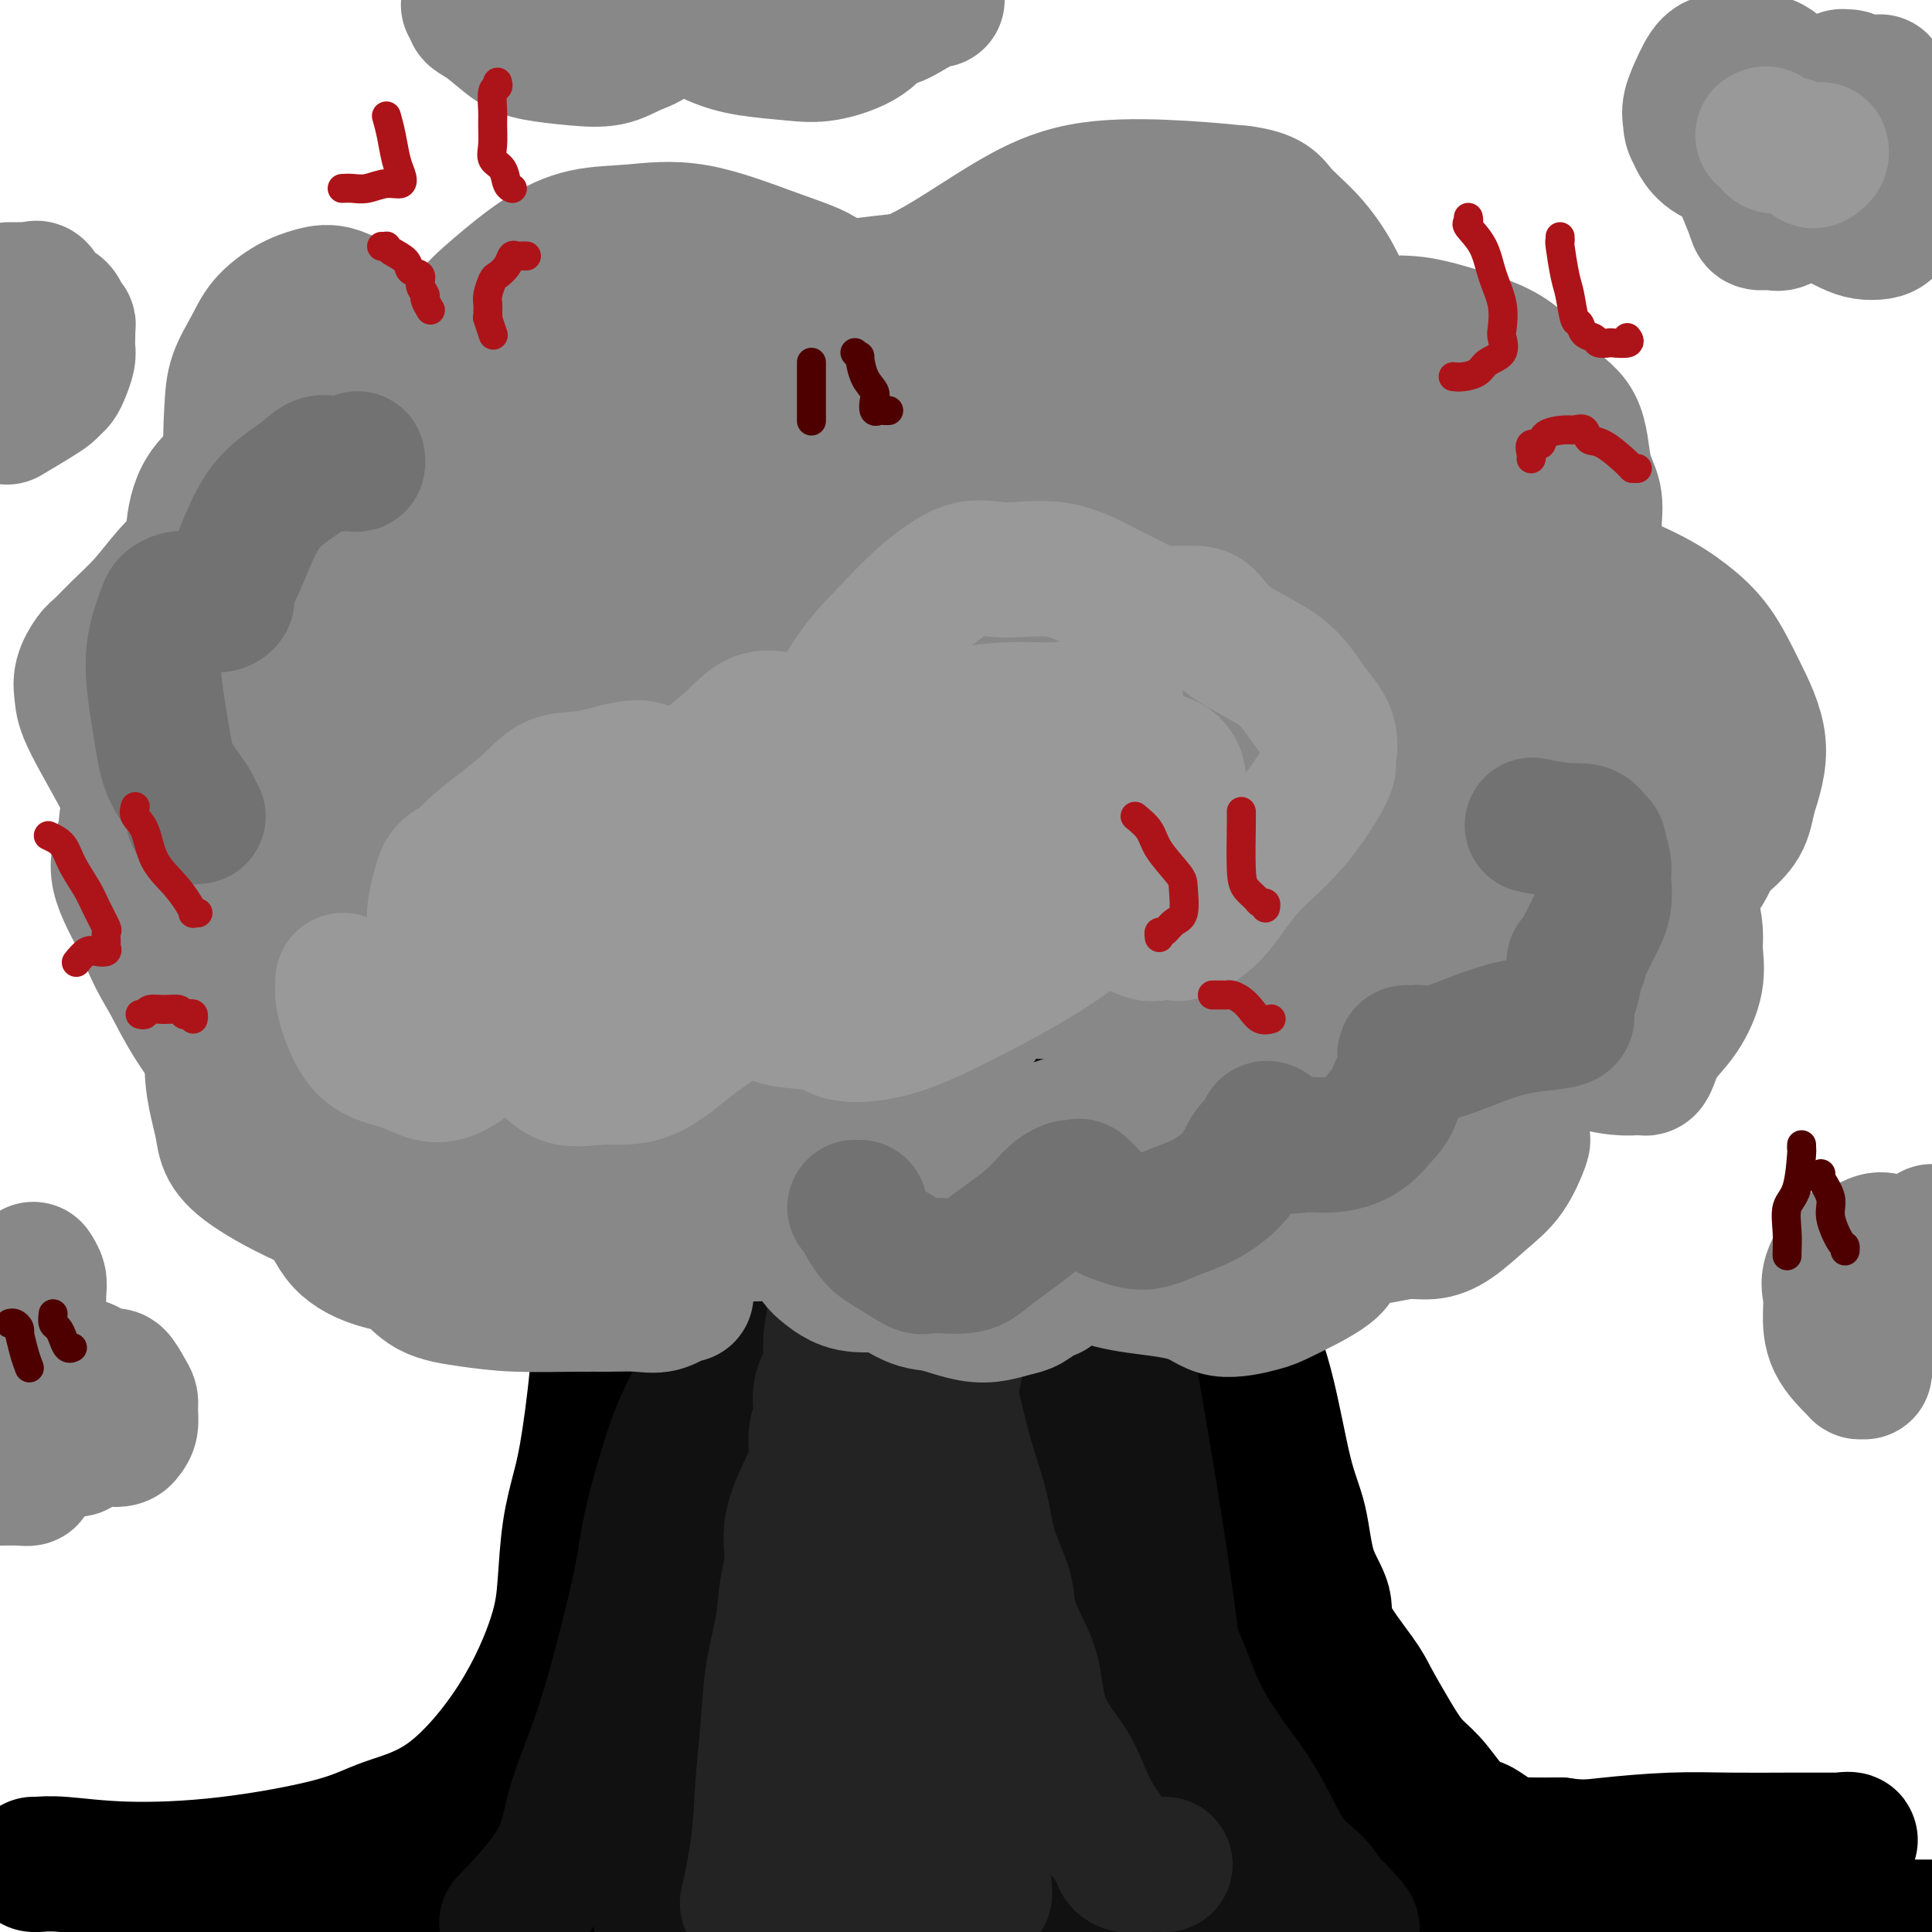 <svg viewBox='0 0 400 400' version='1.1' xmlns='http://www.w3.org/2000/svg' xmlns:xlink='http://www.w3.org/1999/xlink'><g fill='none' stroke='#000000' stroke-width='28' stroke-linecap='round' stroke-linejoin='round'><path d='M7,386c0.123,0.032 0.246,0.063 1,0c0.754,-0.063 2.138,-0.222 5,0c2.862,0.222 7.203,0.823 13,1c5.797,0.177 13.051,-0.071 21,-1c7.949,-0.929 16.592,-2.538 22,-4c5.408,-1.462 7.582,-2.777 11,-4c3.418,-1.223 8.081,-2.354 13,-6c4.919,-3.646 10.095,-9.806 14,-16c3.905,-6.194 6.540,-12.421 8,-17c1.460,-4.579 1.744,-7.510 2,-11c0.256,-3.490 0.485,-7.538 1,-11c0.515,-3.462 1.315,-6.339 2,-9c0.685,-2.661 1.255,-5.105 2,-10c0.745,-4.895 1.663,-12.240 2,-18c0.337,-5.760 0.091,-9.935 0,-15c-0.091,-5.065 -0.027,-11.021 0,-16c0.027,-4.979 0.016,-8.981 0,-11c-0.016,-2.019 -0.036,-2.054 0,-2c0.036,0.054 0.129,0.196 0,0c-0.129,-0.196 -0.478,-0.732 0,0c0.478,0.732 1.785,2.731 3,6c1.215,3.269 2.338,7.809 4,13c1.662,5.191 3.861,11.033 5,17c1.139,5.967 1.217,12.060 1,19c-0.217,6.940 -0.730,14.726 -2,23c-1.270,8.274 -3.296,17.035 -6,23c-2.704,5.965 -6.086,9.135 -10,14c-3.914,4.865 -8.362,11.425 -12,17c-3.638,5.575 -6.468,10.164 -9,14c-2.532,3.836 -4.766,6.918 -7,10'/><path d='M91,392c-6.356,9.800 -3.244,6.800 -2,6c1.244,-0.800 0.622,0.600 0,2'/><path d='M92,397c-0.409,0.550 -0.818,1.100 0,0c0.818,-1.100 2.864,-3.849 7,-9c4.136,-5.151 10.361,-12.703 15,-20c4.639,-7.297 7.690,-14.339 10,-23c2.310,-8.661 3.879,-18.940 6,-29c2.121,-10.060 4.794,-19.900 6,-28c1.206,-8.100 0.947,-14.458 1,-22c0.053,-7.542 0.420,-16.267 0,-22c-0.420,-5.733 -1.628,-8.473 -2,-12c-0.372,-3.527 0.090,-7.842 0,-11c-0.090,-3.158 -0.733,-5.160 -1,-6c-0.267,-0.840 -0.156,-0.519 0,0c0.156,0.519 0.359,1.237 0,1c-0.359,-0.237 -1.281,-1.427 0,2c1.281,3.427 4.765,11.473 8,21c3.235,9.527 6.220,20.535 9,31c2.780,10.465 5.355,20.386 9,31c3.645,10.614 8.360,21.920 13,32c4.640,10.080 9.206,18.932 13,27c3.794,8.068 6.817,15.350 10,20c3.183,4.650 6.525,6.668 8,8c1.475,1.332 1.082,1.978 1,2c-0.082,0.022 0.146,-0.581 0,-1c-0.146,-0.419 -0.665,-0.655 -1,-2c-0.335,-1.345 -0.485,-3.799 -2,-11c-1.515,-7.201 -4.395,-19.148 -7,-29c-2.605,-9.852 -4.936,-17.610 -8,-28c-3.064,-10.390 -6.863,-23.414 -10,-35c-3.137,-11.586 -5.614,-21.735 -8,-31c-2.386,-9.265 -4.682,-17.647 -6,-23c-1.318,-5.353 -1.659,-7.676 -2,-10'/><path d='M161,220c-6.883,-26.728 -2.591,-9.548 -1,-3c1.591,6.548 0.480,2.464 0,1c-0.480,-1.464 -0.328,-0.308 2,6c2.328,6.308 6.833,17.768 11,29c4.167,11.232 7.996,22.237 12,33c4.004,10.763 8.183,21.284 12,32c3.817,10.716 7.271,21.628 9,28c1.729,6.372 1.732,8.205 2,10c0.268,1.795 0.800,3.553 1,3c0.200,-0.553 0.068,-3.417 -1,-8c-1.068,-4.583 -3.072,-10.884 -4,-17c-0.928,-6.116 -0.780,-12.047 -1,-19c-0.220,-6.953 -0.808,-14.930 -1,-23c-0.192,-8.070 0.013,-16.234 0,-23c-0.013,-6.766 -0.244,-12.133 0,-17c0.244,-4.867 0.962,-9.234 2,-13c1.038,-3.766 2.394,-6.931 3,-9c0.606,-2.069 0.460,-3.042 1,-3c0.540,0.042 1.766,1.099 3,5c1.234,3.901 2.478,10.644 4,22c1.522,11.356 3.323,27.324 4,39c0.677,11.676 0.231,19.062 0,26c-0.231,6.938 -0.249,13.430 0,19c0.249,5.570 0.763,10.219 0,13c-0.763,2.781 -2.802,3.694 -4,5c-1.198,1.306 -1.553,3.006 -3,4c-1.447,0.994 -3.985,1.284 -8,2c-4.015,0.716 -9.508,1.858 -15,3'/><path d='M189,365c-6.918,2.053 -12.714,4.687 -20,7c-7.286,2.313 -16.062,4.306 -23,6c-6.938,1.694 -12.037,3.090 -16,4c-3.963,0.910 -6.790,1.333 -10,2c-3.210,0.667 -6.802,1.577 -10,3c-3.198,1.423 -6.002,3.358 -8,4c-1.998,0.642 -3.190,-0.007 -4,0c-0.810,0.007 -1.240,0.672 -1,1c0.240,0.328 1.148,0.319 2,-1c0.852,-1.319 1.646,-3.947 3,-5c1.354,-1.053 3.267,-0.529 5,-1c1.733,-0.471 3.286,-1.935 3,-2c-0.286,-0.065 -2.412,1.271 -4,3c-1.588,1.729 -2.638,3.853 -5,5c-2.362,1.147 -6.035,1.318 -10,2c-3.965,0.682 -8.221,1.876 -12,3c-3.779,1.124 -7.080,2.178 -10,3c-2.920,0.822 -5.460,1.411 -8,2'/><path d='M79,391c-1.327,1.078 -2.655,2.156 0,0c2.655,-2.156 9.292,-7.548 16,-13c6.708,-5.452 13.486,-10.966 20,-17c6.514,-6.034 12.765,-12.589 18,-19c5.235,-6.411 9.455,-12.680 13,-18c3.545,-5.320 6.413,-9.693 8,-12c1.587,-2.307 1.891,-2.550 2,-3c0.109,-0.450 0.023,-1.107 0,-1c-0.023,0.107 0.019,0.979 0,3c-0.019,2.021 -0.098,5.191 0,10c0.098,4.809 0.372,11.256 2,22c1.628,10.744 4.608,25.784 6,36c1.392,10.216 1.196,15.608 1,21'/><path d='M162,398c0.469,1.684 0.938,3.369 0,0c-0.938,-3.369 -3.284,-11.791 -5,-20c-1.716,-8.209 -2.802,-16.204 -4,-22c-1.198,-5.796 -2.508,-9.392 -3,-11c-0.492,-1.608 -0.166,-1.226 0,-1c0.166,0.226 0.171,0.297 0,3c-0.171,2.703 -0.519,8.036 -2,13c-1.481,4.964 -4.095,9.557 -7,14c-2.905,4.443 -6.102,8.735 -9,12c-2.898,3.265 -5.496,5.502 -7,7c-1.504,1.498 -1.915,2.256 -2,2c-0.085,-0.256 0.154,-1.526 0,-2c-0.154,-0.474 -0.703,-0.152 2,-3c2.703,-2.848 8.658,-8.868 13,-12c4.342,-3.132 7.072,-3.378 11,-5c3.928,-1.622 9.056,-4.621 14,-6c4.944,-1.379 9.706,-1.139 12,-1c2.294,0.139 2.120,0.178 3,2c0.880,1.822 2.813,5.426 3,9c0.187,3.574 -1.373,7.116 -3,11c-1.627,3.884 -3.322,8.110 -5,11c-1.678,2.890 -3.339,4.445 -5,6'/><path d='M164,398c0.192,1.342 0.383,2.684 0,0c-0.383,-2.684 -1.342,-9.394 -3,-16c-1.658,-6.606 -4.017,-13.109 -5,-22c-0.983,-8.891 -0.590,-20.172 -2,-31c-1.410,-10.828 -4.622,-21.204 -6,-31c-1.378,-9.796 -0.921,-19.013 -1,-26c-0.079,-6.987 -0.693,-11.744 -1,-15c-0.307,-3.256 -0.308,-5.010 0,-5c0.308,0.010 0.924,1.782 2,3c1.076,1.218 2.614,1.880 6,8c3.386,6.120 8.622,17.699 14,28c5.378,10.301 10.899,19.326 16,28c5.101,8.674 9.783,16.999 14,24c4.217,7.001 7.968,12.678 10,17c2.032,4.322 2.344,7.289 3,9c0.656,1.711 1.654,2.167 2,2c0.346,-0.167 0.039,-0.957 0,-1c-0.039,-0.043 0.189,0.661 0,-1c-0.189,-1.661 -0.796,-5.688 0,-11c0.796,-5.312 2.996,-11.909 3,-18c0.004,-6.091 -2.188,-11.674 -3,-21c-0.812,-9.326 -0.246,-22.393 0,-32c0.246,-9.607 0.170,-15.754 0,-22c-0.170,-6.246 -0.435,-12.591 0,-18c0.435,-5.409 1.570,-9.883 2,-13c0.430,-3.117 0.157,-4.877 0,-6c-0.157,-1.123 -0.196,-1.610 0,-2c0.196,-0.390 0.627,-0.683 1,0c0.373,0.683 0.686,2.341 1,4'/><path d='M217,230c1.001,2.511 2.505,7.790 4,16c1.495,8.210 2.983,19.352 5,30c2.017,10.648 4.564,20.804 7,31c2.436,10.196 4.762,20.433 7,29c2.238,8.567 4.389,15.464 6,22c1.611,6.536 2.681,12.713 4,17c1.319,4.287 2.888,6.686 4,8c1.112,1.314 1.767,1.542 2,2c0.233,0.458 0.043,1.144 0,1c-0.043,-0.144 0.059,-1.118 0,-2c-0.059,-0.882 -0.281,-1.672 -1,-5c-0.719,-3.328 -1.935,-9.193 -3,-15c-1.065,-5.807 -1.977,-11.554 -4,-21c-2.023,-9.446 -5.155,-22.589 -8,-33c-2.845,-10.411 -5.403,-18.088 -7,-27c-1.597,-8.912 -2.233,-19.057 -3,-27c-0.767,-7.943 -1.666,-13.684 -2,-18c-0.334,-4.316 -0.104,-7.208 0,-10c0.104,-2.792 0.084,-5.485 0,-7c-0.084,-1.515 -0.230,-1.850 0,-1c0.230,0.850 0.837,2.887 2,8c1.163,5.113 2.882,13.303 5,24c2.118,10.697 4.633,23.902 7,35c2.367,11.098 4.585,20.088 7,29c2.415,8.912 5.028,17.744 7,26c1.972,8.256 3.302,15.935 5,22c1.698,6.065 3.765,10.518 6,14c2.235,3.482 4.639,5.995 7,8c2.361,2.005 4.681,3.503 7,5'/><path d='M281,391c3.961,2.631 6.865,2.709 10,3c3.135,0.291 6.501,0.795 11,1c4.499,0.205 10.129,0.111 14,0c3.871,-0.111 5.981,-0.240 8,0c2.019,0.240 3.945,0.849 5,1c1.055,0.151 1.239,-0.156 1,0c-0.239,0.156 -0.900,0.774 -1,1c-0.100,0.226 0.361,0.062 -1,0c-1.361,-0.062 -4.545,-0.020 -10,0c-5.455,0.020 -13.183,0.017 -20,0c-6.817,-0.017 -12.724,-0.049 -20,0c-7.276,0.049 -15.922,0.180 -25,0c-9.078,-0.180 -18.588,-0.671 -29,-2c-10.412,-1.329 -21.725,-3.498 -30,-4c-8.275,-0.502 -13.510,0.662 -18,0c-4.490,-0.662 -8.234,-3.149 -10,-4c-1.766,-0.851 -1.554,-0.067 -1,0c0.554,0.067 1.448,-0.582 3,-1c1.552,-0.418 3.761,-0.603 7,-2c3.239,-1.397 7.508,-4.006 12,-6c4.492,-1.994 9.207,-3.373 14,-5c4.793,-1.627 9.663,-3.502 14,-5c4.337,-1.498 8.142,-2.618 10,-3c1.858,-0.382 1.769,-0.026 2,0c0.231,0.026 0.780,-0.278 1,0c0.220,0.278 0.110,1.139 0,2'/><path d='M228,367c2.930,0.789 3.754,3.263 4,6c0.246,2.737 -0.088,5.737 -1,9c-0.912,3.263 -2.404,6.789 -4,10c-1.596,3.211 -3.298,6.105 -5,9'/><path d='M217,397c0.578,0.729 1.155,1.459 0,0c-1.155,-1.459 -4.043,-5.106 -7,-11c-2.957,-5.894 -5.984,-14.034 -8,-20c-2.016,-5.966 -3.020,-9.757 -4,-14c-0.980,-4.243 -1.934,-8.937 -3,-13c-1.066,-4.063 -2.243,-7.495 -3,-12c-0.757,-4.505 -1.093,-10.081 -2,-14c-0.907,-3.919 -2.384,-6.180 -3,-11c-0.616,-4.820 -0.371,-12.200 0,-17c0.371,-4.800 0.867,-7.020 1,-8c0.133,-0.980 -0.097,-0.720 0,-1c0.097,-0.280 0.520,-1.102 1,0c0.480,1.102 1.016,4.126 2,9c0.984,4.874 2.416,11.596 4,18c1.584,6.404 3.321,12.488 4,16c0.679,3.512 0.301,4.452 0,4c-0.301,-0.452 -0.526,-2.296 -1,-5c-0.474,-2.704 -1.196,-6.269 -2,-10c-0.804,-3.731 -1.689,-7.629 -3,-12c-1.311,-4.371 -3.049,-9.217 -5,-16c-1.951,-6.783 -4.116,-15.504 -6,-23c-1.884,-7.496 -3.486,-13.768 -5,-20c-1.514,-6.232 -2.940,-12.423 -4,-17c-1.060,-4.577 -1.755,-7.538 -2,-9c-0.245,-1.462 -0.041,-1.423 0,-1c0.041,0.423 -0.080,1.229 0,1c0.080,-0.229 0.362,-1.494 2,2c1.638,3.494 4.633,11.749 7,20c2.367,8.251 4.105,16.500 7,26c2.895,9.500 6.948,20.250 11,31'/><path d='M198,290c5.054,15.818 4.189,15.862 6,19c1.811,3.138 6.299,9.369 9,13c2.701,3.631 3.614,4.662 4,5c0.386,0.338 0.243,-0.019 0,0c-0.243,0.019 -0.586,0.413 0,-1c0.586,-1.413 2.101,-4.632 3,-8c0.899,-3.368 1.183,-6.884 2,-11c0.817,-4.116 2.166,-8.830 4,-15c1.834,-6.170 4.152,-13.795 5,-20c0.848,-6.205 0.227,-10.989 0,-15c-0.227,-4.011 -0.060,-7.250 0,-11c0.060,-3.750 0.015,-8.012 0,-11c-0.015,-2.988 0.002,-4.703 0,-6c-0.002,-1.297 -0.021,-2.178 0,-3c0.021,-0.822 0.084,-1.586 0,-2c-0.084,-0.414 -0.315,-0.480 0,0c0.315,0.480 1.175,1.504 2,2c0.825,0.496 1.616,0.464 4,3c2.384,2.536 6.363,7.639 9,14c2.637,6.361 3.932,13.978 6,23c2.068,9.022 4.907,19.448 7,29c2.093,9.552 3.438,18.228 5,26c1.562,7.772 3.340,14.639 4,19c0.660,4.361 0.204,6.217 0,7c-0.204,0.783 -0.154,0.491 0,0c0.154,-0.491 0.412,-1.183 0,-5c-0.412,-3.817 -1.496,-10.758 -3,-17c-1.504,-6.242 -3.430,-11.783 -5,-18c-1.570,-6.217 -2.785,-13.108 -4,-20'/><path d='M256,287c-2.765,-13.037 -3.677,-15.628 -5,-21c-1.323,-5.372 -3.058,-13.523 -4,-19c-0.942,-5.477 -1.091,-8.278 -1,-12c0.091,-3.722 0.421,-8.365 0,-11c-0.421,-2.635 -1.592,-3.262 -2,-4c-0.408,-0.738 -0.052,-1.587 0,-2c0.052,-0.413 -0.199,-0.392 0,1c0.199,1.392 0.850,4.153 2,8c1.150,3.847 2.800,8.778 4,14c1.200,5.222 1.950,10.734 3,16c1.050,5.266 2.401,10.286 4,15c1.599,4.714 3.445,9.120 5,15c1.555,5.880 2.817,13.232 4,18c1.183,4.768 2.285,6.950 3,10c0.715,3.050 1.043,6.966 2,10c0.957,3.034 2.541,5.184 3,7c0.459,1.816 -0.209,3.297 1,6c1.209,2.703 4.294,6.626 6,9c1.706,2.374 2.034,3.197 3,5c0.966,1.803 2.570,4.586 4,7c1.430,2.414 2.684,4.458 4,6c1.316,1.542 2.692,2.581 4,4c1.308,1.419 2.547,3.217 4,5c1.453,1.783 3.122,3.549 4,4c0.878,0.451 0.967,-0.415 2,0c1.033,0.415 3.009,2.112 5,3c1.991,0.888 3.997,0.968 6,1c2.003,0.032 4.001,0.016 6,0'/><path d='M323,382c4.565,0.679 6.478,0.378 10,0c3.522,-0.378 8.653,-0.833 13,-1c4.347,-0.167 7.910,-0.045 12,0c4.090,0.045 8.707,0.012 12,0c3.293,-0.012 5.260,-0.005 7,0c1.740,0.005 3.251,0.007 4,0c0.749,-0.007 0.734,-0.023 1,0c0.266,0.023 0.811,0.084 1,0c0.189,-0.084 0.020,-0.313 -2,0c-2.020,0.313 -5.890,1.168 -11,2c-5.110,0.832 -11.458,1.642 -18,3c-6.542,1.358 -13.278,3.264 -20,4c-6.722,0.736 -13.430,0.301 -22,1c-8.570,0.699 -19.004,2.533 -26,4c-6.996,1.467 -10.556,2.569 -14,3c-3.444,0.431 -6.773,0.193 -11,0c-4.227,-0.193 -9.350,-0.341 -13,0c-3.650,0.341 -5.825,1.170 -8,2'/><path d='M146,399c0.316,0.150 0.632,0.299 0,0c-0.632,-0.299 -2.212,-1.047 -4,-2c-1.788,-0.953 -3.782,-2.112 -5,-3c-1.218,-0.888 -1.658,-1.506 -2,-2c-0.342,-0.494 -0.585,-0.866 -1,-1c-0.415,-0.134 -1.000,-0.030 -1,0c0.000,0.030 0.587,-0.012 1,0c0.413,0.012 0.654,0.080 1,0c0.346,-0.080 0.799,-0.308 2,0c1.201,0.308 3.150,1.152 5,2c1.850,0.848 3.600,1.702 8,2c4.400,0.298 11.450,0.041 17,0c5.550,-0.041 9.602,0.132 15,1c5.398,0.868 12.144,2.429 18,3c5.856,0.571 10.822,0.153 15,0c4.178,-0.153 7.569,-0.041 11,0c3.431,0.041 6.901,0.011 11,0c4.099,-0.011 8.828,-0.003 12,0c3.172,0.003 4.789,0.001 7,0c2.211,-0.001 5.018,-0.000 7,0c1.982,0.000 3.140,0.000 6,0c2.860,-0.000 7.421,-0.000 11,0c3.579,0.000 6.175,0.000 11,0c4.825,-0.000 11.878,-0.000 17,0c5.122,0.000 8.311,0.000 12,0c3.689,-0.000 7.878,-0.000 12,0c4.122,0.000 8.178,0.000 12,0c3.822,-0.000 7.411,-0.000 11,0'/><path d='M355,399c25.559,0.000 11.956,0.000 9,0c-2.956,0.000 4.736,0.000 9,0c4.264,0.000 5.102,0.000 7,0c1.898,0.000 4.857,0.000 8,0c3.143,-0.000 6.469,0.000 9,0c2.531,0.000 4.265,0.000 6,0'/></g>
<g fill='none' stroke='#111111' stroke-width='28' stroke-linecap='round' stroke-linejoin='round'><path d='M106,397c-0.930,0.967 -1.860,1.934 0,0c1.860,-1.934 6.509,-6.771 9,-11c2.491,-4.229 2.825,-7.852 4,-12c1.175,-4.148 3.192,-8.821 5,-14c1.808,-5.179 3.408,-10.864 5,-17c1.592,-6.136 3.175,-12.724 4,-17c0.825,-4.276 0.891,-6.241 2,-11c1.109,-4.759 3.262,-12.311 5,-17c1.738,-4.689 3.062,-6.513 4,-9c0.938,-2.487 1.491,-5.636 2,-8c0.509,-2.364 0.974,-3.943 1,-5c0.026,-1.057 -0.386,-1.593 0,-1c0.386,0.593 1.570,2.316 2,5c0.430,2.684 0.106,6.329 0,10c-0.106,3.671 0.007,7.369 0,14c-0.007,6.631 -0.135,16.197 -1,24c-0.865,7.803 -2.469,13.844 -4,22c-1.531,8.156 -2.989,18.427 -4,26c-1.011,7.573 -1.575,12.450 -2,16c-0.425,3.550 -0.713,5.775 -1,8'/><path d='M140,397c-0.300,1.312 -0.600,2.623 0,0c0.600,-2.623 2.101,-9.181 4,-16c1.899,-6.819 4.196,-13.898 7,-25c2.804,-11.102 6.114,-26.229 9,-38c2.886,-11.771 5.348,-20.188 7,-29c1.652,-8.812 2.494,-18.018 3,-26c0.506,-7.982 0.675,-14.741 0,-20c-0.675,-5.259 -2.193,-9.018 -3,-12c-0.807,-2.982 -0.901,-5.188 -1,-5c-0.099,0.188 -0.203,2.768 0,7c0.203,4.232 0.713,10.116 2,17c1.287,6.884 3.350,14.768 4,25c0.650,10.232 -0.113,22.812 0,35c0.113,12.188 1.102,23.984 2,36c0.898,12.016 1.705,24.252 3,32c1.295,7.748 3.080,11.009 4,14c0.920,2.991 0.977,5.712 1,7c0.023,1.288 0.011,1.144 0,1'/><path d='M182,399c0.146,1.141 0.292,2.283 0,0c-0.292,-2.283 -1.022,-7.989 -1,-14c0.022,-6.011 0.797,-12.327 1,-20c0.203,-7.673 -0.166,-16.704 0,-26c0.166,-9.296 0.867,-18.858 1,-28c0.133,-9.142 -0.303,-17.864 0,-26c0.303,-8.136 1.345,-15.685 2,-21c0.655,-5.315 0.924,-8.395 1,-11c0.076,-2.605 -0.042,-4.736 0,-6c0.042,-1.264 0.242,-1.661 0,-1c-0.242,0.661 -0.926,2.378 0,6c0.926,3.622 3.464,9.148 5,16c1.536,6.852 2.072,15.032 4,24c1.928,8.968 5.249,18.726 7,30c1.751,11.274 1.933,24.064 2,34c0.067,9.936 0.021,17.016 1,23c0.979,5.984 2.985,10.871 4,13c1.015,2.129 1.041,1.499 1,1c-0.041,-0.499 -0.148,-0.867 0,-1c0.148,-0.133 0.551,-0.031 0,-1c-0.551,-0.969 -2.057,-3.009 -3,-9c-0.943,-5.991 -1.325,-15.934 -2,-25c-0.675,-9.066 -1.645,-17.256 -2,-26c-0.355,-8.744 -0.095,-18.041 0,-29c0.095,-10.959 0.025,-23.580 0,-34c-0.025,-10.420 -0.007,-18.638 0,-27c0.007,-8.362 0.002,-16.867 0,-24c-0.002,-7.133 -0.001,-12.895 0,-17c0.001,-4.105 0.000,-6.552 0,-9'/><path d='M203,191c-0.053,-21.891 -0.186,-6.619 0,-1c0.186,5.619 0.690,1.585 1,0c0.310,-1.585 0.427,-0.722 0,1c-0.427,1.722 -1.397,4.303 2,11c3.397,6.697 11.163,17.508 16,29c4.837,11.492 6.746,23.663 9,37c2.254,13.337 4.853,27.838 7,41c2.147,13.162 3.843,24.985 5,35c1.157,10.015 1.776,18.222 2,23c0.224,4.778 0.055,6.126 0,7c-0.055,0.874 0.005,1.275 0,1c-0.005,-0.275 -0.075,-1.227 0,-2c0.075,-0.773 0.293,-1.368 0,-4c-0.293,-2.632 -1.099,-7.302 -2,-14c-0.901,-6.698 -1.898,-15.426 -4,-24c-2.102,-8.574 -5.309,-16.995 -8,-29c-2.691,-12.005 -4.867,-27.593 -7,-39c-2.133,-11.407 -4.224,-18.634 -6,-24c-1.776,-5.366 -3.236,-8.870 -4,-12c-0.764,-3.130 -0.833,-5.885 -1,-6c-0.167,-0.115 -0.433,2.410 0,7c0.433,4.590 1.563,11.246 2,19c0.437,7.754 0.181,16.605 0,27c-0.181,10.395 -0.286,22.333 0,35c0.286,12.667 0.961,26.064 1,38c0.039,11.936 -0.560,22.410 -1,31c-0.440,8.590 -0.720,15.295 -1,22'/><path d='M202,383c0.723,1.956 1.446,3.912 0,0c-1.446,-3.912 -5.062,-13.691 -8,-23c-2.938,-9.309 -5.197,-18.147 -8,-29c-2.803,-10.853 -6.148,-23.721 -9,-35c-2.852,-11.279 -5.209,-20.967 -7,-30c-1.791,-9.033 -3.016,-17.409 -4,-24c-0.984,-6.591 -1.728,-11.395 -2,-15c-0.272,-3.605 -0.070,-6.011 0,-8c0.070,-1.989 0.010,-3.562 0,-4c-0.010,-0.438 0.030,0.259 0,0c-0.030,-0.259 -0.131,-1.474 0,0c0.131,1.474 0.492,5.637 1,9c0.508,3.363 1.162,5.925 3,14c1.838,8.075 4.860,21.664 6,32c1.140,10.336 0.398,17.421 0,27c-0.398,9.579 -0.451,21.652 -1,32c-0.549,10.348 -1.594,18.970 -2,24c-0.406,5.030 -0.172,6.469 0,7c0.172,0.531 0.283,0.153 0,0c-0.283,-0.153 -0.962,-0.080 -1,-1c-0.038,-0.920 0.563,-2.832 -1,-5c-1.563,-2.168 -5.290,-4.591 -8,-12c-2.710,-7.409 -4.404,-19.804 -5,-31c-0.596,-11.196 -0.093,-21.193 -1,-30c-0.907,-8.807 -3.224,-16.423 -4,-23c-0.776,-6.577 -0.012,-12.113 0,-15c0.012,-2.887 -0.727,-3.123 -1,-3c-0.273,0.123 -0.078,0.607 0,1c0.078,0.393 0.039,0.697 0,1'/><path d='M150,242c-1.659,-13.041 -0.308,4.355 1,15c1.308,10.645 2.571,14.538 3,21c0.429,6.462 0.024,15.494 0,25c-0.024,9.506 0.334,19.486 0,30c-0.334,10.514 -1.359,21.561 -3,30c-1.641,8.439 -3.897,14.268 -5,20c-1.103,5.732 -1.051,11.366 -1,17'/><path d='M172,395c0.610,0.911 1.220,1.822 0,0c-1.220,-1.822 -4.271,-6.378 -7,-10c-2.729,-3.622 -5.136,-6.311 -7,-9c-1.864,-2.689 -3.185,-5.378 -4,-7c-0.815,-1.622 -1.124,-2.176 -1,-2c0.124,0.176 0.680,1.083 1,2c0.320,0.917 0.405,1.844 2,4c1.595,2.156 4.699,5.542 7,10c2.301,4.458 3.800,9.988 6,14c2.200,4.012 5.100,6.506 8,9'/><path d='M179,397c-0.482,1.252 -0.963,2.504 0,0c0.963,-2.504 3.371,-8.765 5,-15c1.629,-6.235 2.478,-12.445 4,-18c1.522,-5.555 3.716,-10.454 5,-13c1.284,-2.546 1.658,-2.738 2,-3c0.342,-0.262 0.651,-0.594 1,-1c0.349,-0.406 0.737,-0.885 2,0c1.263,0.885 3.400,3.134 5,7c1.600,3.866 2.661,9.349 6,16c3.339,6.651 8.954,14.472 13,21c4.046,6.528 6.523,11.764 9,17'/><path d='M233,395c0.359,0.995 0.718,1.991 0,0c-0.718,-1.991 -2.513,-6.967 -4,-11c-1.487,-4.033 -2.665,-7.123 -4,-11c-1.335,-3.877 -2.828,-8.543 -4,-13c-1.172,-4.457 -2.024,-8.707 -3,-13c-0.976,-4.293 -2.077,-8.629 -3,-13c-0.923,-4.371 -1.669,-8.778 -2,-12c-0.331,-3.222 -0.248,-5.258 0,-8c0.248,-2.742 0.660,-6.189 1,-9c0.340,-2.811 0.607,-4.987 1,-6c0.393,-1.013 0.910,-0.863 1,-1c0.090,-0.137 -0.248,-0.563 1,1c1.248,1.563 4.082,5.113 6,8c1.918,2.887 2.921,5.110 5,9c2.079,3.890 5.234,9.448 8,14c2.766,4.552 5.142,8.098 7,12c1.858,3.902 3.199,8.161 5,12c1.801,3.839 4.062,7.259 6,10c1.938,2.741 3.554,4.802 5,7c1.446,2.198 2.721,4.532 4,7c1.279,2.468 2.563,5.068 4,7c1.437,1.932 3.028,3.195 4,4c0.972,0.805 1.326,1.150 2,2c0.674,0.850 1.668,2.203 2,3c0.332,0.797 0.000,1.037 0,1c-0.000,-0.037 0.330,-0.350 1,0c0.670,0.350 1.680,1.363 2,2c0.320,0.637 -0.052,0.896 0,1c0.052,0.104 0.526,0.052 1,0'/><path d='M279,398c1.867,2.111 0.533,0.889 0,1c-0.533,0.111 -0.267,1.556 0,3'/><path d='M245,363c0.319,0.706 0.638,1.411 1,3c0.362,1.589 0.765,4.061 1,6c0.235,1.939 0.300,3.344 1,6c0.700,2.656 2.035,6.561 3,10c0.965,3.439 1.562,6.411 2,9c0.438,2.589 0.719,4.794 1,7'/></g>
<g fill='none' stroke='#232323' stroke-width='28' stroke-linecap='round' stroke-linejoin='round'><path d='M180,395c-0.001,0.573 -0.003,1.147 0,1c0.003,-0.147 0.009,-1.014 0,-1c-0.009,0.014 -0.033,0.911 0,0c0.033,-0.911 0.121,-3.628 0,-7c-0.121,-3.372 -0.453,-7.399 0,-12c0.453,-4.601 1.691,-9.778 2,-15c0.309,-5.222 -0.309,-10.490 0,-18c0.309,-7.510 1.547,-17.260 2,-25c0.453,-7.740 0.121,-13.468 0,-20c-0.121,-6.532 -0.033,-13.866 0,-19c0.033,-5.134 0.009,-8.067 0,-11c-0.009,-2.933 -0.002,-5.865 0,-8c0.002,-2.135 0.001,-3.472 0,-5c-0.001,-1.528 -0.002,-3.248 0,-4c0.002,-0.752 0.008,-0.537 0,-1c-0.008,-0.463 -0.031,-1.605 0,-2c0.031,-0.395 0.118,-0.043 0,1c-0.118,1.043 -0.439,2.779 0,7c0.439,4.221 1.637,10.929 3,17c1.363,6.071 2.892,11.505 4,17c1.108,5.495 1.796,11.052 2,17c0.204,5.948 -0.075,12.286 0,17c0.075,4.714 0.503,7.805 1,11c0.497,3.195 1.064,6.493 2,10c0.936,3.507 2.240,7.221 3,10c0.760,2.779 0.977,4.621 1,7c0.023,2.379 -0.148,5.294 0,8c0.148,2.706 0.614,5.202 1,7c0.386,1.798 0.693,2.899 1,4'/><path d='M202,381c3.015,20.979 1.552,6.927 1,2c-0.552,-4.927 -0.192,-0.729 0,1c0.192,1.729 0.215,0.988 0,1c-0.215,0.012 -0.670,0.777 -1,1c-0.330,0.223 -0.537,-0.094 -1,0c-0.463,0.094 -1.183,0.601 -2,1c-0.817,0.399 -1.730,0.692 -3,1c-1.270,0.308 -2.898,0.633 -4,1c-1.102,0.367 -1.678,0.778 -3,1c-1.322,0.222 -3.390,0.257 -5,1c-1.610,0.743 -2.761,2.194 -4,3c-1.239,0.806 -2.567,0.969 -3,1c-0.433,0.031 0.028,-0.068 0,0c-0.028,0.068 -0.545,0.303 -1,0c-0.455,-0.303 -0.850,-1.146 -1,-2c-0.150,-0.854 -0.057,-1.721 0,-3c0.057,-1.279 0.078,-2.970 0,-5c-0.078,-2.030 -0.255,-4.398 0,-7c0.255,-2.602 0.942,-5.437 3,-10c2.058,-4.563 5.487,-10.853 7,-16c1.513,-5.147 1.108,-9.150 2,-13c0.892,-3.850 3.079,-7.548 5,-12c1.921,-4.452 3.577,-9.657 4,-15c0.423,-5.343 -0.386,-10.823 0,-17c0.386,-6.177 1.967,-13.051 3,-18c1.033,-4.949 1.516,-7.975 2,-11'/><path d='M201,266c0.650,-8.646 -0.224,-7.260 0,-8c0.224,-0.740 1.546,-3.607 2,-6c0.454,-2.393 0.042,-4.312 0,-6c-0.042,-1.688 0.288,-3.147 0,-5c-0.288,-1.853 -1.195,-4.102 -2,-6c-0.805,-1.898 -1.508,-3.447 -2,-5c-0.492,-1.553 -0.773,-3.110 -1,-5c-0.227,-1.890 -0.401,-4.112 -1,-6c-0.599,-1.888 -1.625,-3.440 -2,-5c-0.375,-1.560 -0.100,-3.127 0,-5c0.100,-1.873 0.026,-4.050 0,-6c-0.026,-1.950 -0.003,-3.672 0,-5c0.003,-1.328 -0.014,-2.263 0,-3c0.014,-0.737 0.060,-1.275 0,-2c-0.060,-0.725 -0.226,-1.635 0,-2c0.226,-0.365 0.844,-0.184 1,0c0.156,0.184 -0.151,0.370 0,1c0.151,0.630 0.760,1.703 1,4c0.240,2.297 0.111,5.817 0,9c-0.111,3.183 -0.204,6.030 0,10c0.204,3.970 0.705,9.062 1,14c0.295,4.938 0.384,9.720 0,15c-0.384,5.280 -1.240,11.058 -2,17c-0.760,5.942 -1.424,12.049 -3,18c-1.576,5.951 -4.063,11.747 -6,19c-1.937,7.253 -3.323,15.965 -5,23c-1.677,7.035 -3.644,12.394 -5,18c-1.356,5.606 -2.102,11.459 -4,17c-1.898,5.541 -4.949,10.771 -8,16'/><path d='M165,372c-2.060,4.702 -3.208,8.458 -4,12c-0.792,3.542 -1.226,6.869 -2,10c-0.774,3.131 -1.887,6.065 -3,9'/><path d='M155,393c-0.203,0.922 -0.406,1.843 0,0c0.406,-1.843 1.422,-6.451 2,-11c0.578,-4.549 0.718,-9.041 1,-13c0.282,-3.959 0.707,-7.386 1,-11c0.293,-3.614 0.454,-7.415 1,-11c0.546,-3.585 1.476,-6.954 2,-10c0.524,-3.046 0.642,-5.769 1,-8c0.358,-2.231 0.956,-3.969 1,-6c0.044,-2.031 -0.467,-4.355 0,-7c0.467,-2.645 1.913,-5.609 3,-8c1.087,-2.391 1.816,-4.207 2,-6c0.184,-1.793 -0.176,-3.562 0,-5c0.176,-1.438 0.888,-2.545 1,-4c0.112,-1.455 -0.375,-3.256 0,-5c0.375,-1.744 1.611,-3.429 2,-5c0.389,-1.571 -0.068,-3.028 0,-5c0.068,-1.972 0.663,-4.460 1,-7c0.337,-2.540 0.416,-5.133 1,-7c0.584,-1.867 1.673,-3.009 2,-5c0.327,-1.991 -0.108,-4.829 0,-7c0.108,-2.171 0.759,-3.673 1,-5c0.241,-1.327 0.072,-2.480 0,-4c-0.072,-1.520 -0.047,-3.409 0,-5c0.047,-1.591 0.118,-2.886 0,-4c-0.118,-1.114 -0.424,-2.048 0,-3c0.424,-0.952 1.577,-1.921 2,-3c0.423,-1.079 0.116,-2.267 0,-3c-0.116,-0.733 -0.041,-1.011 0,-2c0.041,-0.989 0.050,-2.689 0,-4c-0.050,-1.311 -0.157,-2.232 0,-3c0.157,-0.768 0.579,-1.384 1,-2'/><path d='M180,214c3.802,-27.918 0.806,-8.212 0,-1c-0.806,7.212 0.579,1.932 1,0c0.421,-1.932 -0.121,-0.516 0,1c0.121,1.516 0.907,3.131 1,5c0.093,1.869 -0.506,3.992 0,7c0.506,3.008 2.116,6.900 3,11c0.884,4.100 1.040,8.406 2,12c0.960,3.594 2.722,6.474 4,11c1.278,4.526 2.070,10.696 3,16c0.930,5.304 1.997,9.741 3,14c1.003,4.259 1.940,8.341 3,12c1.060,3.659 2.241,6.894 3,10c0.759,3.106 1.096,6.084 2,9c0.904,2.916 2.375,5.771 3,8c0.625,2.229 0.404,3.830 1,6c0.596,2.170 2.007,4.907 3,7c0.993,2.093 1.566,3.541 2,6c0.434,2.459 0.729,5.929 2,9c1.271,3.071 3.517,5.745 5,8c1.483,2.255 2.203,4.093 3,6c0.797,1.907 1.671,3.884 3,6c1.329,2.116 3.113,4.371 4,6c0.887,1.629 0.877,2.633 2,3c1.123,0.367 3.379,0.099 5,0c1.621,-0.099 2.606,-0.028 3,0c0.394,0.028 0.197,0.014 0,0'/></g>
<g fill='none' stroke='#888888' stroke-width='28' stroke-linecap='round' stroke-linejoin='round'><path d='M142,268c0.022,0.061 0.044,0.121 0,0c-0.044,-0.121 -0.154,-0.425 -1,0c-0.846,0.425 -2.428,1.579 -4,2c-1.572,0.421 -3.134,0.110 -5,0c-1.866,-0.110 -4.035,-0.019 -6,0c-1.965,0.019 -3.724,-0.033 -7,0c-3.276,0.033 -8.067,0.151 -12,0c-3.933,-0.151 -7.006,-0.571 -10,-1c-2.994,-0.429 -5.907,-0.866 -8,-2c-2.093,-1.134 -3.365,-2.966 -5,-4c-1.635,-1.034 -3.633,-1.272 -6,-2c-2.367,-0.728 -5.103,-1.947 -7,-4c-1.897,-2.053 -2.954,-4.942 -4,-7c-1.046,-2.058 -2.081,-3.286 -3,-5c-0.919,-1.714 -1.722,-3.913 -2,-6c-0.278,-2.087 -0.032,-4.063 0,-5c0.032,-0.937 -0.150,-0.837 0,-1c0.150,-0.163 0.632,-0.590 1,-1c0.368,-0.410 0.622,-0.802 1,-1c0.378,-0.198 0.881,-0.201 1,0c0.119,0.201 -0.146,0.607 0,1c0.146,0.393 0.702,0.773 1,1c0.298,0.227 0.338,0.301 -1,0c-1.338,-0.301 -4.055,-0.976 -6,-2c-1.945,-1.024 -3.119,-2.398 -5,-4c-1.881,-1.602 -4.468,-3.431 -7,-6c-2.532,-2.569 -5.009,-5.877 -7,-9c-1.991,-3.123 -3.495,-6.062 -5,-9'/><path d='M35,203c-2.824,-4.621 -3.883,-7.174 -5,-10c-1.117,-2.826 -2.291,-5.927 -3,-9c-0.709,-3.073 -0.954,-6.119 -1,-9c-0.046,-2.881 0.107,-5.599 1,-9c0.893,-3.401 2.526,-7.487 5,-12c2.474,-4.513 5.790,-9.454 9,-14c3.210,-4.546 6.313,-8.697 9,-11c2.687,-2.303 4.959,-2.758 7,-4c2.041,-1.242 3.852,-3.271 5,-4c1.148,-0.729 1.631,-0.158 2,0c0.369,0.158 0.622,-0.098 1,0c0.378,0.098 0.882,0.548 1,1c0.118,0.452 -0.150,0.904 0,1c0.150,0.096 0.717,-0.165 1,0c0.283,0.165 0.283,0.757 0,1c-0.283,0.243 -0.850,0.139 -1,0c-0.150,-0.139 0.118,-0.313 0,0c-0.118,0.313 -0.622,1.112 -2,0c-1.378,-1.112 -3.631,-4.137 -5,-6c-1.369,-1.863 -1.856,-2.566 -3,-4c-1.144,-1.434 -2.946,-3.599 -4,-6c-1.054,-2.401 -1.359,-5.036 -2,-7c-0.641,-1.964 -1.618,-3.256 -2,-6c-0.382,-2.744 -0.168,-6.941 0,-10c0.168,-3.059 0.291,-4.980 1,-7c0.709,-2.020 2.003,-4.138 3,-6c0.997,-1.862 1.695,-3.469 3,-5c1.305,-1.531 3.216,-2.988 5,-4c1.784,-1.012 3.442,-1.580 5,-2c1.558,-0.420 3.017,-0.691 5,0c1.983,0.691 4.492,2.346 7,4'/><path d='M77,65c1.952,1.099 3.331,1.845 5,3c1.669,1.155 3.627,2.718 5,4c1.373,1.282 2.159,2.285 3,3c0.841,0.715 1.735,1.144 2,1c0.265,-0.144 -0.099,-0.860 0,-1c0.099,-0.140 0.663,0.298 1,0c0.337,-0.298 0.449,-1.330 1,-3c0.551,-1.670 1.541,-3.977 3,-6c1.459,-2.023 3.385,-3.762 6,-6c2.615,-2.238 5.917,-4.976 9,-7c3.083,-2.024 5.945,-3.333 9,-4c3.055,-0.667 6.301,-0.692 10,-1c3.699,-0.308 7.850,-0.900 13,0c5.150,0.900 11.298,3.292 16,5c4.702,1.708 7.956,2.731 10,4c2.044,1.269 2.876,2.784 4,4c1.124,1.216 2.539,2.132 3,3c0.461,0.868 -0.032,1.688 0,2c0.032,0.312 0.589,0.118 1,0c0.411,-0.118 0.677,-0.158 1,-1c0.323,-0.842 0.704,-2.485 3,-4c2.296,-1.515 6.508,-2.900 12,-6c5.492,-3.100 12.266,-7.913 18,-11c5.734,-3.087 10.428,-4.446 16,-5c5.572,-0.554 12.020,-0.301 17,0c4.980,0.301 8.490,0.651 12,1'/><path d='M257,40c6.006,0.791 6.523,2.270 8,4c1.477,1.730 3.916,3.711 6,6c2.084,2.289 3.814,4.886 5,7c1.186,2.114 1.829,3.744 2,5c0.171,1.256 -0.130,2.139 0,3c0.130,0.861 0.692,1.699 1,2c0.308,0.301 0.364,0.064 1,0c0.636,-0.064 1.854,0.044 4,0c2.146,-0.044 5.219,-0.239 8,0c2.781,0.239 5.269,0.913 9,2c3.731,1.087 8.706,2.589 12,5c3.294,2.411 4.907,5.732 7,8c2.093,2.268 4.666,3.485 6,6c1.334,2.515 1.429,6.330 2,9c0.571,2.670 1.618,4.195 2,6c0.382,1.805 0.098,3.888 0,6c-0.098,2.112 -0.009,4.251 0,5c0.009,0.749 -0.061,0.106 0,0c0.061,-0.106 0.252,0.323 0,1c-0.252,0.677 -0.946,1.600 1,3c1.946,1.400 6.534,3.276 10,5c3.466,1.724 5.810,3.296 8,5c2.190,1.704 4.226,3.539 6,6c1.774,2.461 3.285,5.547 5,9c1.715,3.453 3.633,7.272 4,11c0.367,3.728 -0.816,7.364 -2,11'/><path d='M362,165c-0.553,2.848 -0.937,4.470 -2,6c-1.063,1.530 -2.807,2.970 -4,4c-1.193,1.030 -1.836,1.649 -2,2c-0.164,0.351 0.152,0.434 0,1c-0.152,0.566 -0.772,1.614 -1,2c-0.228,0.386 -0.065,0.110 0,0c0.065,-0.110 0.033,-0.055 0,0'/><path d='M315,236c0.228,-0.141 0.456,-0.283 0,1c-0.456,1.283 -1.596,3.989 -3,6c-1.404,2.011 -3.071,3.327 -5,5c-1.929,1.673 -4.121,3.702 -6,5c-1.879,1.298 -3.444,1.865 -5,2c-1.556,0.135 -3.103,-0.164 -5,0c-1.897,0.164 -4.144,0.790 -6,1c-1.856,0.210 -3.320,0.005 -4,0c-0.680,-0.005 -0.575,0.189 -1,0c-0.425,-0.189 -1.381,-0.762 -2,-1c-0.619,-0.238 -0.900,-0.141 -1,0c-0.100,0.141 -0.017,0.327 0,1c0.017,0.673 -0.032,1.833 0,3c0.032,1.167 0.143,2.341 -2,4c-2.143,1.659 -6.542,3.801 -9,5c-2.458,1.199 -2.975,1.453 -5,2c-2.025,0.547 -5.556,1.386 -8,1c-2.444,-0.386 -3.800,-1.997 -7,-3c-3.200,-1.003 -8.243,-1.396 -12,-2c-3.757,-0.604 -6.227,-1.417 -8,-2c-1.773,-0.583 -2.848,-0.934 -4,-1c-1.152,-0.066 -2.380,0.153 -3,1c-0.620,0.847 -0.633,2.321 -1,3c-0.367,0.679 -1.089,0.562 -2,1c-0.911,0.438 -2.012,1.432 -3,2c-0.988,0.568 -1.863,0.709 -3,1c-1.137,0.291 -2.537,0.732 -4,1c-1.463,0.268 -2.989,0.362 -5,0c-2.011,-0.362 -4.505,-1.181 -7,-2'/><path d='M194,270c-3.584,-0.328 -4.542,-0.647 -7,-2c-2.458,-1.353 -6.414,-3.741 -9,-5c-2.586,-1.259 -3.803,-1.391 -5,-2c-1.197,-0.609 -2.374,-1.696 -3,-2c-0.626,-0.304 -0.701,0.173 -1,0c-0.299,-0.173 -0.821,-0.997 -1,-1c-0.179,-0.003 -0.016,0.814 0,1c0.016,0.186 -0.116,-0.261 0,0c0.116,0.261 0.482,1.229 1,2c0.518,0.771 1.190,1.345 2,2c0.810,0.655 1.757,1.392 3,2c1.243,0.608 2.782,1.089 6,1c3.218,-0.089 8.115,-0.746 14,-2c5.885,-1.254 12.758,-3.105 19,-5c6.242,-1.895 11.854,-3.833 18,-6c6.146,-2.167 12.827,-4.563 16,-6c3.173,-1.437 2.838,-1.914 3,-2c0.162,-0.086 0.820,0.218 1,0c0.180,-0.218 -0.117,-0.958 0,-1c0.117,-0.042 0.650,0.616 1,1c0.350,0.384 0.518,0.496 1,1c0.482,0.504 1.279,1.400 2,2c0.721,0.600 1.366,0.905 2,1c0.634,0.095 1.258,-0.019 2,0c0.742,0.019 1.601,0.170 3,0c1.399,-0.170 3.338,-0.661 5,-2c1.662,-1.339 3.046,-3.525 6,-6c2.954,-2.475 7.477,-5.237 12,-8'/><path d='M285,233c4.687,-3.242 4.903,-3.349 6,-5c1.097,-1.651 3.074,-4.848 4,-6c0.926,-1.152 0.800,-0.258 1,0c0.200,0.258 0.728,-0.120 1,0c0.272,0.120 0.290,0.737 1,1c0.710,0.263 2.113,0.173 3,0c0.887,-0.173 1.260,-0.429 2,-1c0.740,-0.571 1.848,-1.456 3,-3c1.152,-1.544 2.349,-3.745 4,-6c1.651,-2.255 3.756,-4.563 5,-7c1.244,-2.437 1.626,-5.004 2,-8c0.374,-2.996 0.738,-6.422 1,-9c0.262,-2.578 0.421,-4.309 0,-6c-0.421,-1.691 -1.422,-3.343 -3,-6c-1.578,-2.657 -3.734,-6.320 -7,-10c-3.266,-3.680 -7.641,-7.378 -11,-10c-3.359,-2.622 -5.703,-4.167 -12,-8c-6.297,-3.833 -16.549,-9.953 -22,-14c-5.451,-4.047 -6.102,-6.020 -14,-9c-7.898,-2.980 -23.042,-6.968 -33,-10c-9.958,-3.032 -14.729,-5.107 -26,-6c-11.271,-0.893 -29.040,-0.605 -41,0c-11.960,0.605 -18.109,1.527 -25,3c-6.891,1.473 -14.525,3.497 -21,7c-6.475,3.503 -11.793,8.486 -17,14c-5.207,5.514 -10.303,11.561 -14,21c-3.697,9.439 -5.995,22.272 -7,31c-1.005,8.728 -0.716,13.351 1,18c1.716,4.649 4.858,9.325 8,14'/><path d='M74,218c3.489,4.156 8.211,7.545 12,10c3.789,2.455 6.644,3.975 11,5c4.356,1.025 10.214,1.556 16,1c5.786,-0.556 11.501,-2.201 17,-5c5.499,-2.799 10.783,-6.754 15,-10c4.217,-3.246 7.366,-5.782 11,-10c3.634,-4.218 7.754,-10.119 10,-15c2.246,-4.881 2.617,-8.742 2,-14c-0.617,-5.258 -2.223,-11.912 -4,-18c-1.777,-6.088 -3.724,-11.611 -9,-16c-5.276,-4.389 -13.879,-7.643 -20,-11c-6.121,-3.357 -9.760,-6.816 -15,-9c-5.240,-2.184 -12.081,-3.093 -18,-4c-5.919,-0.907 -10.917,-1.813 -17,-1c-6.083,0.813 -13.252,3.344 -18,6c-4.748,2.656 -7.075,5.435 -10,9c-2.925,3.565 -6.450,7.915 -8,12c-1.550,4.085 -1.127,7.904 -1,11c0.127,3.096 -0.043,5.470 1,9c1.043,3.530 3.297,8.216 6,11c2.703,2.784 5.854,3.667 9,5c3.146,1.333 6.287,3.115 9,4c2.713,0.885 4.998,0.872 7,0c2.002,-0.872 3.722,-2.602 5,-4c1.278,-1.398 2.112,-2.462 3,-4c0.888,-1.538 1.828,-3.549 2,-7c0.172,-3.451 -0.423,-8.342 -1,-13c-0.577,-4.658 -1.134,-9.084 -2,-13c-0.866,-3.916 -2.041,-7.324 -3,-12c-0.959,-4.676 -1.703,-10.622 -2,-15c-0.297,-4.378 -0.149,-7.189 0,-10'/><path d='M82,110c-0.783,-9.151 0.759,-7.027 3,-7c2.241,0.027 5.182,-2.041 7,-3c1.818,-0.959 2.514,-0.809 5,0c2.486,0.809 6.761,2.275 10,5c3.239,2.725 5.442,6.708 8,10c2.558,3.292 5.472,5.893 7,9c1.528,3.107 1.670,6.719 2,10c0.330,3.281 0.849,6.231 0,8c-0.849,1.769 -3.064,2.358 -6,3c-2.936,0.642 -6.591,1.338 -12,2c-5.409,0.662 -12.570,1.290 -19,1c-6.430,-0.290 -12.129,-1.498 -17,-3c-4.871,-1.502 -8.912,-3.298 -13,-6c-4.088,-2.702 -8.221,-6.311 -11,-10c-2.779,-3.689 -4.202,-7.457 -5,-10c-0.798,-2.543 -0.969,-3.860 -1,-6c-0.031,-2.140 0.077,-5.101 1,-8c0.923,-2.899 2.659,-5.734 8,-9c5.341,-3.266 14.286,-6.961 23,-10c8.714,-3.039 17.196,-5.422 26,-7c8.804,-1.578 17.932,-2.352 27,-3c9.068,-0.648 18.078,-1.171 26,0c7.922,1.171 14.755,4.036 20,6c5.245,1.964 8.901,3.027 12,6c3.099,2.973 5.640,7.855 7,13c1.360,5.145 1.538,10.553 1,16c-0.538,5.447 -1.790,10.935 -5,17c-3.210,6.065 -8.376,12.708 -14,19c-5.624,6.292 -11.707,12.232 -19,17c-7.293,4.768 -15.798,8.362 -21,10c-5.202,1.638 -7.101,1.319 -9,1'/><path d='M123,181c-5.800,1.831 -5.301,0.908 -6,-1c-0.699,-1.908 -2.597,-4.803 -4,-7c-1.403,-2.197 -2.312,-3.698 -3,-7c-0.688,-3.302 -1.154,-8.404 -1,-12c0.154,-3.596 0.930,-5.685 5,-8c4.070,-2.315 11.436,-4.857 18,-6c6.564,-1.143 12.325,-0.889 19,1c6.675,1.889 14.262,5.413 21,10c6.738,4.587 12.625,10.239 17,16c4.375,5.761 7.236,11.632 10,18c2.764,6.368 5.430,13.234 6,18c0.570,4.766 -0.956,7.431 -5,12c-4.044,4.569 -10.606,11.040 -18,17c-7.394,5.960 -15.622,11.408 -22,15c-6.378,3.592 -10.908,5.329 -18,7c-7.092,1.671 -16.747,3.276 -24,4c-7.253,0.724 -12.103,0.567 -18,0c-5.897,-0.567 -12.841,-1.544 -17,-3c-4.159,-1.456 -5.534,-3.389 -7,-6c-1.466,-2.611 -3.023,-5.898 -4,-8c-0.977,-2.102 -1.374,-3.017 -1,-5c0.374,-1.983 1.519,-5.033 4,-8c2.481,-2.967 6.297,-5.850 9,-8c2.703,-2.150 4.293,-3.566 7,-5c2.707,-1.434 6.532,-2.885 9,-4c2.468,-1.115 3.578,-1.895 5,-2c1.422,-0.105 3.154,0.463 5,2c1.846,1.537 3.804,4.041 6,7c2.196,2.959 4.630,6.374 6,9c1.370,2.626 1.677,4.465 2,6c0.323,1.535 0.661,2.768 1,4'/><path d='M125,237c1.567,3.594 0.984,3.078 0,4c-0.984,0.922 -2.371,3.283 -5,5c-2.629,1.717 -6.501,2.790 -10,3c-3.499,0.210 -6.626,-0.441 -11,-2c-4.374,-1.559 -9.997,-4.024 -15,-7c-5.003,-2.976 -9.387,-6.462 -14,-10c-4.613,-3.538 -9.455,-7.129 -13,-11c-3.545,-3.871 -5.794,-8.024 -7,-12c-1.206,-3.976 -1.370,-7.776 -1,-12c0.370,-4.224 1.272,-8.870 4,-12c2.728,-3.130 7.280,-4.742 12,-6c4.720,-1.258 9.608,-2.161 14,-2c4.392,0.161 8.288,1.388 12,3c3.712,1.612 7.240,3.610 9,6c1.760,2.390 1.753,5.173 2,8c0.247,2.827 0.749,5.699 0,8c-0.749,2.301 -2.748,4.032 -6,6c-3.252,1.968 -7.755,4.173 -12,5c-4.245,0.827 -8.230,0.278 -13,0c-4.770,-0.278 -10.325,-0.283 -16,-2c-5.675,-1.717 -11.469,-5.144 -15,-7c-3.531,-1.856 -4.799,-2.140 -7,-5c-2.201,-2.860 -5.334,-8.295 -7,-12c-1.666,-3.705 -1.865,-5.681 -1,-9c0.865,-3.319 2.796,-7.982 6,-12c3.204,-4.018 7.682,-7.390 16,-10c8.318,-2.610 20.475,-4.459 30,-5c9.525,-0.541 16.419,0.226 24,2c7.581,1.774 15.849,4.554 23,8c7.151,3.446 13.186,7.556 17,12c3.814,4.444 5.407,9.222 7,14'/><path d='M148,185c1.848,4.539 2.968,8.885 1,13c-1.968,4.115 -7.023,7.999 -11,10c-3.977,2.001 -6.875,2.118 -10,3c-3.125,0.882 -6.478,2.529 -12,2c-5.522,-0.529 -13.215,-3.232 -19,-6c-5.785,-2.768 -9.663,-5.599 -14,-9c-4.337,-3.401 -9.134,-7.370 -12,-12c-2.866,-4.630 -3.800,-9.920 -5,-16c-1.200,-6.080 -2.667,-12.949 -2,-20c0.667,-7.051 3.469,-14.284 7,-19c3.531,-4.716 7.791,-6.917 12,-9c4.209,-2.083 8.368,-4.049 14,-4c5.632,0.049 12.738,2.113 19,5c6.262,2.887 11.682,6.598 16,10c4.318,3.402 7.535,6.494 10,9c2.465,2.506 4.179,4.425 4,7c-0.179,2.575 -2.250,5.805 -4,8c-1.750,2.195 -3.180,3.353 -9,4c-5.820,0.647 -16.031,0.782 -24,1c-7.969,0.218 -13.698,0.520 -19,-1c-5.302,-1.520 -10.179,-4.862 -14,-8c-3.821,-3.138 -6.586,-6.072 -8,-10c-1.414,-3.928 -1.477,-8.849 -2,-13c-0.523,-4.151 -1.507,-7.533 2,-14c3.507,-6.467 11.505,-16.018 20,-24c8.495,-7.982 17.486,-14.396 28,-19c10.514,-4.604 22.549,-7.399 37,-10c14.451,-2.601 31.317,-5.006 48,-6c16.683,-0.994 33.184,-0.575 47,1c13.816,1.575 24.947,4.307 32,9c7.053,4.693 10.026,11.346 13,18'/><path d='M293,85c2.885,6.477 3.597,13.668 2,20c-1.597,6.332 -5.504,11.805 -10,18c-4.496,6.195 -9.580,13.113 -16,19c-6.420,5.887 -14.174,10.743 -21,14c-6.826,3.257 -12.723,4.913 -19,6c-6.277,1.087 -12.933,1.604 -17,1c-4.067,-0.604 -5.543,-2.329 -7,-5c-1.457,-2.671 -2.893,-6.287 -5,-10c-2.107,-3.713 -4.883,-7.523 -7,-12c-2.117,-4.477 -3.575,-9.622 -4,-16c-0.425,-6.378 0.184,-13.989 2,-20c1.816,-6.011 4.840,-10.421 10,-14c5.160,-3.579 12.458,-6.328 20,-9c7.542,-2.672 15.329,-5.266 23,-6c7.671,-0.734 15.226,0.393 22,2c6.774,1.607 12.766,3.694 18,8c5.234,4.306 9.709,10.832 13,17c3.291,6.168 5.398,11.978 5,18c-0.398,6.022 -3.301,12.257 -7,19c-3.699,6.743 -8.194,13.993 -16,20c-7.806,6.007 -18.923,10.772 -30,15c-11.077,4.228 -22.113,7.918 -36,10c-13.887,2.082 -30.624,2.555 -43,2c-12.376,-0.555 -20.392,-2.138 -27,-5c-6.608,-2.862 -11.807,-7.004 -16,-11c-4.193,-3.996 -7.380,-7.846 -10,-12c-2.620,-4.154 -4.672,-8.613 -6,-15c-1.328,-6.387 -1.933,-14.702 0,-20c1.933,-5.298 6.405,-7.580 11,-10c4.595,-2.420 9.313,-4.977 15,-7c5.687,-2.023 12.344,-3.511 19,-5'/><path d='M156,97c8.374,-2.540 12.310,-2.890 16,-3c3.690,-0.110 7.135,0.021 9,0c1.865,-0.021 2.149,-0.196 1,0c-1.149,0.196 -3.732,0.761 -8,3c-4.268,2.239 -10.219,6.153 -15,11c-4.781,4.847 -8.390,10.627 -11,15c-2.610,4.373 -4.221,7.341 -5,10c-0.779,2.659 -0.726,5.011 0,7c0.726,1.989 2.126,3.615 5,5c2.874,1.385 7.221,2.528 12,3c4.779,0.472 9.988,0.272 15,2c5.012,1.728 9.826,5.382 15,10c5.174,4.618 10.707,10.198 14,15c3.293,4.802 4.346,8.825 4,14c-0.346,5.175 -2.093,11.502 -4,17c-1.907,5.498 -3.976,10.168 -6,13c-2.024,2.832 -4.003,3.826 -9,5c-4.997,1.174 -13.012,2.527 -21,2c-7.988,-0.527 -15.950,-2.933 -25,-5c-9.050,-2.067 -19.189,-3.796 -26,-6c-6.811,-2.204 -10.293,-4.882 -13,-7c-2.707,-2.118 -4.639,-3.675 -6,-5c-1.361,-1.325 -2.153,-2.419 -1,-6c1.153,-3.581 4.249,-9.649 9,-15c4.751,-5.351 11.157,-9.983 19,-15c7.843,-5.017 17.123,-10.417 26,-14c8.877,-3.583 17.352,-5.349 26,-6c8.648,-0.651 17.471,-0.186 25,2c7.529,2.186 13.765,6.093 20,10'/><path d='M222,159c6.428,3.928 12.498,8.748 17,14c4.502,5.252 7.435,10.937 9,16c1.565,5.063 1.762,9.504 2,13c0.238,3.496 0.518,6.047 -1,9c-1.518,2.953 -4.833,6.308 -9,10c-4.167,3.692 -9.186,7.721 -18,11c-8.814,3.279 -21.423,5.808 -31,7c-9.577,1.192 -16.124,1.045 -23,1c-6.876,-0.045 -14.082,0.010 -19,-1c-4.918,-1.010 -7.547,-3.085 -10,-5c-2.453,-1.915 -4.731,-3.670 -6,-6c-1.269,-2.330 -1.529,-5.235 -1,-11c0.529,-5.765 1.848,-14.390 5,-21c3.152,-6.610 8.138,-11.206 15,-16c6.862,-4.794 15.599,-9.785 25,-13c9.401,-3.215 19.465,-4.653 29,-5c9.535,-0.347 18.542,0.396 27,3c8.458,2.604 16.367,7.068 23,13c6.633,5.932 11.988,13.333 15,19c3.012,5.667 3.679,9.599 3,14c-0.679,4.401 -2.703,9.272 -7,14c-4.297,4.728 -10.866,9.313 -18,13c-7.134,3.687 -14.833,6.476 -27,9c-12.167,2.524 -28.800,4.781 -41,6c-12.200,1.219 -19.965,1.399 -27,0c-7.035,-1.399 -13.339,-4.375 -17,-7c-3.661,-2.625 -4.677,-4.897 -6,-8c-1.323,-3.103 -2.953,-7.038 -3,-12c-0.047,-4.962 1.487,-10.951 6,-17c4.513,-6.049 12.004,-12.157 18,-16c5.996,-3.843 10.498,-5.422 15,-7'/><path d='M167,186c6.757,-1.910 16.148,-3.185 26,-4c9.852,-0.815 20.165,-1.170 31,0c10.835,1.170 22.192,3.865 31,7c8.808,3.135 15.067,6.711 19,11c3.933,4.289 5.540,9.290 4,14c-1.540,4.710 -6.228,9.130 -14,14c-7.772,4.870 -18.630,10.192 -33,15c-14.370,4.808 -32.254,9.104 -50,11c-17.746,1.896 -35.355,1.392 -51,2c-15.645,0.608 -29.327,2.328 -43,0c-13.673,-2.328 -27.337,-8.704 -34,-13c-6.663,-4.296 -6.325,-6.512 -7,-10c-0.675,-3.488 -2.362,-8.247 -2,-14c0.362,-5.753 2.775,-12.500 9,-19c6.225,-6.500 16.262,-12.753 26,-19c9.738,-6.247 19.176,-12.487 36,-19c16.824,-6.513 41.036,-13.300 59,-17c17.964,-3.700 29.682,-4.312 40,-5c10.318,-0.688 19.235,-1.451 25,0c5.765,1.451 8.378,5.115 10,9c1.622,3.885 2.254,7.991 1,14c-1.254,6.009 -4.395,13.922 -12,21c-7.605,7.078 -19.673,13.321 -30,18c-10.327,4.679 -18.912,7.792 -29,9c-10.088,1.208 -21.679,0.509 -32,0c-10.321,-0.509 -19.372,-0.828 -27,-2c-7.628,-1.172 -13.831,-3.195 -19,-7c-5.169,-3.805 -9.303,-9.391 -12,-14c-2.697,-4.609 -3.957,-8.241 -4,-12c-0.043,-3.759 1.131,-7.645 4,-13c2.869,-5.355 7.435,-12.177 12,-19'/><path d='M101,144c5.849,-7.374 12.471,-9.808 19,-12c6.529,-2.192 12.964,-4.143 21,-5c8.036,-0.857 17.673,-0.619 23,1c5.327,1.619 6.343,4.620 8,8c1.657,3.380 3.955,7.138 5,11c1.045,3.862 0.837,7.828 -1,11c-1.837,3.172 -5.304,5.551 -9,7c-3.696,1.449 -7.622,1.970 -13,2c-5.378,0.030 -12.209,-0.430 -18,-2c-5.791,-1.570 -10.543,-4.251 -15,-7c-4.457,-2.749 -8.620,-5.568 -13,-10c-4.380,-4.432 -8.979,-10.478 -12,-16c-3.021,-5.522 -4.466,-10.520 -6,-15c-1.534,-4.480 -3.157,-8.441 -1,-15c2.157,-6.559 8.093,-15.715 15,-21c6.907,-5.285 14.785,-6.700 25,-8c10.215,-1.300 22.769,-2.486 36,-3c13.231,-0.514 27.140,-0.358 40,1c12.860,1.358 24.672,3.917 35,8c10.328,4.083 19.173,9.691 26,14c6.827,4.309 11.637,7.320 14,12c2.363,4.680 2.281,11.028 0,18c-2.281,6.972 -6.761,14.567 -14,22c-7.239,7.433 -17.238,14.703 -27,20c-9.762,5.297 -19.286,8.622 -31,11c-11.714,2.378 -25.617,3.808 -34,4c-8.383,0.192 -11.246,-0.855 -14,-3c-2.754,-2.145 -5.398,-5.389 -7,-8c-1.602,-2.611 -2.162,-4.587 -3,-7c-0.838,-2.413 -1.954,-5.261 -2,-10c-0.046,-4.739 0.977,-11.370 2,-18'/><path d='M150,134c2.189,-9.059 7.661,-17.707 15,-24c7.339,-6.293 16.543,-10.230 26,-13c9.457,-2.770 19.165,-4.372 29,-5c9.835,-0.628 19.798,-0.282 27,2c7.202,2.282 11.645,6.499 18,10c6.355,3.501 14.624,6.287 21,13c6.376,6.713 10.859,17.353 13,25c2.141,7.647 1.939,12.301 1,17c-0.939,4.699 -2.616,9.444 -5,14c-2.384,4.556 -5.474,8.924 -11,13c-5.526,4.076 -13.487,7.858 -21,11c-7.513,3.142 -14.578,5.642 -24,7c-9.422,1.358 -21.202,1.574 -28,1c-6.798,-0.574 -8.612,-1.939 -11,-4c-2.388,-2.061 -5.348,-4.819 -7,-8c-1.652,-3.181 -1.997,-6.785 -3,-12c-1.003,-5.215 -2.665,-12.042 -2,-19c0.665,-6.958 3.655,-14.049 9,-22c5.345,-7.951 13.044,-16.763 20,-22c6.956,-5.237 13.171,-6.901 20,-8c6.829,-1.099 14.274,-1.635 22,-1c7.726,0.635 15.734,2.440 23,5c7.266,2.560 13.791,5.873 19,10c5.209,4.127 9.103,9.067 14,16c4.897,6.933 10.799,15.857 14,22c3.201,6.143 3.702,9.503 4,14c0.298,4.497 0.392,10.130 -2,15c-2.392,4.870 -7.270,8.975 -11,13c-3.730,4.025 -6.312,7.968 -11,11c-4.688,3.032 -11.482,5.152 -16,6c-4.518,0.848 -6.759,0.424 -9,0'/><path d='M284,221c-5.117,0.017 -5.410,-2.940 -7,-5c-1.590,-2.060 -4.478,-3.224 -7,-6c-2.522,-2.776 -4.680,-7.164 -6,-11c-1.320,-3.836 -1.803,-7.120 -2,-11c-0.197,-3.880 -0.107,-8.358 0,-12c0.107,-3.642 0.232,-6.449 1,-9c0.768,-2.551 2.179,-4.844 4,-7c1.821,-2.156 4.051,-4.173 7,-6c2.949,-1.827 6.616,-3.465 10,-5c3.384,-1.535 6.484,-2.967 10,-4c3.516,-1.033 7.449,-1.667 10,-2c2.551,-0.333 3.720,-0.365 5,0c1.280,0.365 2.672,1.126 4,2c1.328,0.874 2.593,1.862 4,3c1.407,1.138 2.954,2.425 6,5c3.046,2.575 7.589,6.438 10,9c2.411,2.562 2.689,3.822 3,5c0.311,1.178 0.654,2.272 1,3c0.346,0.728 0.695,1.090 0,0c-0.695,-1.090 -2.433,-3.632 -4,-6c-1.567,-2.368 -2.961,-4.561 -5,-7c-2.039,-2.439 -4.722,-5.122 -7,-8c-2.278,-2.878 -4.153,-5.949 -6,-9c-1.847,-3.051 -3.668,-6.082 -5,-8c-1.332,-1.918 -2.175,-2.724 -3,-5c-0.825,-2.276 -1.634,-6.022 -2,-8c-0.366,-1.978 -0.291,-2.186 0,-3c0.291,-0.814 0.797,-2.232 1,-3c0.203,-0.768 0.101,-0.884 0,-1'/><path d='M306,112c-0.341,-2.224 -0.694,-0.284 0,0c0.694,0.284 2.434,-1.089 5,0c2.566,1.089 5.957,4.640 9,7c3.043,2.360 5.739,3.528 9,6c3.261,2.472 7.087,6.248 10,9c2.913,2.752 4.911,4.479 7,7c2.089,2.521 4.267,5.836 6,8c1.733,2.164 3.020,3.178 4,5c0.980,1.822 1.654,4.453 2,6c0.346,1.547 0.363,2.009 0,3c-0.363,0.991 -1.107,2.510 -2,4c-0.893,1.490 -1.935,2.950 -3,4c-1.065,1.050 -2.152,1.691 -5,3c-2.848,1.309 -7.457,3.286 -11,5c-3.543,1.714 -6.019,3.166 -9,4c-2.981,0.834 -6.467,1.050 -8,1c-1.533,-0.050 -1.115,-0.368 -1,0c0.115,0.368 -0.075,1.420 0,2c0.075,0.580 0.414,0.688 0,2c-0.414,1.312 -1.580,3.829 -4,6c-2.420,2.171 -6.095,3.995 -9,6c-2.905,2.005 -5.041,4.192 -9,6c-3.959,1.808 -9.742,3.237 -13,4c-3.258,0.763 -3.993,0.859 -5,1c-1.007,0.141 -2.288,0.326 -3,0c-0.712,-0.326 -0.856,-1.163 -1,-2'/><path d='M275,209c-0.844,-1.234 -0.955,-3.318 -1,-5c-0.045,-1.682 -0.023,-2.961 0,-4c0.023,-1.039 0.048,-1.839 1,-3c0.952,-1.161 2.832,-2.685 5,-4c2.168,-1.315 4.624,-2.422 7,-4c2.376,-1.578 4.673,-3.627 9,-6c4.327,-2.373 10.683,-5.070 15,-7c4.317,-1.930 6.596,-3.093 10,-4c3.404,-0.907 7.932,-1.558 10,-2c2.068,-0.442 1.677,-0.673 2,-1c0.323,-0.327 1.360,-0.749 2,-1c0.640,-0.251 0.881,-0.332 1,0c0.119,0.332 0.115,1.078 1,2c0.885,0.922 2.660,2.019 4,3c1.340,0.981 2.244,1.844 3,3c0.756,1.156 1.365,2.604 2,4c0.635,1.396 1.297,2.741 2,4c0.703,1.259 1.449,2.433 2,4c0.551,1.567 0.909,3.528 1,5c0.091,1.472 -0.084,2.456 0,4c0.084,1.544 0.426,3.647 0,6c-0.426,2.353 -1.620,4.956 -3,7c-1.380,2.044 -2.945,3.528 -4,5c-1.055,1.472 -1.598,2.931 -2,4c-0.402,1.069 -0.662,1.747 -1,2c-0.338,0.253 -0.755,0.081 -1,0c-0.245,-0.081 -0.317,-0.071 -1,0c-0.683,0.071 -1.977,0.205 -4,0c-2.023,-0.205 -4.775,-0.747 -10,-2c-5.225,-1.253 -12.921,-3.215 -16,-4c-3.079,-0.785 -1.539,-0.392 0,0'/><path d='M62,103c-0.060,-0.074 -0.121,-0.147 -1,0c-0.879,0.147 -2.578,0.515 -4,1c-1.422,0.485 -2.568,1.087 -4,2c-1.432,0.913 -3.151,2.135 -5,3c-1.849,0.865 -3.827,1.371 -5,2c-1.173,0.629 -1.541,1.381 -2,2c-0.459,0.619 -1.008,1.104 -2,2c-0.992,0.896 -2.425,2.202 -4,4c-1.575,1.798 -3.291,4.087 -5,6c-1.709,1.913 -3.411,3.449 -5,5c-1.589,1.551 -3.066,3.116 -4,4c-0.934,0.884 -1.325,1.087 -2,2c-0.675,0.913 -1.634,2.538 -2,4c-0.366,1.462 -0.140,2.762 0,4c0.140,1.238 0.192,2.412 2,6c1.808,3.588 5.371,9.588 7,13c1.629,3.412 1.322,4.237 2,5c0.678,0.763 2.339,1.465 3,2c0.661,0.535 0.321,0.903 1,1c0.679,0.097 2.376,-0.076 3,0c0.624,0.076 0.175,0.402 2,0c1.825,-0.402 5.923,-1.530 10,-4c4.077,-2.470 8.134,-6.281 14,-11c5.866,-4.719 13.541,-10.348 19,-14c5.459,-3.652 8.703,-5.329 10,-6c1.297,-0.671 0.649,-0.335 0,0'/><path d='M112,89c0.442,-0.207 0.885,-0.413 1,0c0.115,0.413 -0.096,1.447 0,2c0.096,0.553 0.501,0.627 0,1c-0.501,0.373 -1.907,1.047 -2,1c-0.093,-0.047 1.128,-0.813 2,-1c0.872,-0.187 1.396,0.206 6,-1c4.604,-1.206 13.287,-4.012 22,-6c8.713,-1.988 17.454,-3.160 27,-4c9.546,-0.840 19.896,-1.350 30,-2c10.104,-0.650 19.960,-1.440 30,-2c10.040,-0.560 20.263,-0.890 29,-1c8.737,-0.110 15.986,-0.001 22,0c6.014,0.001 10.792,-0.105 14,0c3.208,0.105 4.847,0.422 6,1c1.153,0.578 1.820,1.416 2,2c0.180,0.584 -0.128,0.912 0,1c0.128,0.088 0.693,-0.065 1,0c0.307,0.065 0.357,0.346 1,1c0.643,0.654 1.879,1.680 3,2c1.121,0.320 2.128,-0.068 3,0c0.872,0.068 1.611,0.591 2,1c0.389,0.409 0.429,0.703 1,1c0.571,0.297 1.672,0.596 2,1c0.328,0.404 -0.118,0.912 0,1c0.118,0.088 0.801,-0.246 1,0c0.199,0.246 -0.086,1.070 0,2c0.086,0.930 0.543,1.965 1,3'/><path d='M316,92c0.623,1.031 0.181,0.107 0,0c-0.181,-0.107 -0.101,0.602 0,1c0.101,0.398 0.223,0.485 0,1c-0.223,0.515 -0.792,1.458 -1,2c-0.208,0.542 -0.056,0.684 0,1c0.056,0.316 0.016,0.804 0,1c-0.016,0.196 -0.008,0.098 0,0'/><path d='M360,21c0.001,0.162 0.002,0.323 0,1c-0.002,0.677 -0.008,1.869 0,3c0.008,1.131 0.028,2.202 0,4c-0.028,1.798 -0.106,4.324 0,6c0.106,1.676 0.395,2.501 1,4c0.605,1.499 1.526,3.672 2,5c0.474,1.328 0.502,1.812 1,2c0.498,0.188 1.467,0.079 2,0c0.533,-0.079 0.630,-0.130 1,0c0.370,0.130 1.014,0.440 2,0c0.986,-0.440 2.314,-1.629 3,-2c0.686,-0.371 0.729,0.075 1,0c0.271,-0.075 0.771,-0.672 1,-1c0.229,-0.328 0.186,-0.389 1,0c0.814,0.389 2.483,1.227 4,2c1.517,0.773 2.881,1.482 4,2c1.119,0.518 1.992,0.846 3,1c1.008,0.154 2.150,0.133 3,0c0.850,-0.133 1.407,-0.379 2,-1c0.593,-0.621 1.223,-1.616 2,-3c0.777,-1.384 1.699,-3.156 2,-4c0.301,-0.844 -0.021,-0.759 0,-1c0.021,-0.241 0.386,-0.807 0,-1c-0.386,-0.193 -1.524,-0.015 -3,0c-1.476,0.015 -3.292,-0.135 -5,0c-1.708,0.135 -3.309,0.556 -7,0c-3.691,-0.556 -9.474,-2.087 -14,-3c-4.526,-0.913 -7.795,-1.207 -10,-2c-2.205,-0.793 -3.344,-2.084 -4,-3c-0.656,-0.916 -0.828,-1.458 -1,-2'/><path d='M351,28c-0.976,-1.335 -0.917,-2.171 -1,-3c-0.083,-0.829 -0.308,-1.651 0,-3c0.308,-1.349 1.151,-3.225 2,-5c0.849,-1.775 1.706,-3.449 3,-4c1.294,-0.551 3.027,0.020 5,0c1.973,-0.020 4.187,-0.631 6,0c1.813,0.631 3.223,2.503 5,4c1.777,1.497 3.919,2.618 5,3c1.081,0.382 1.102,0.026 1,0c-0.102,-0.026 -0.327,0.279 0,0c0.327,-0.279 1.206,-1.143 2,-2c0.794,-0.857 1.502,-1.708 2,-2c0.498,-0.292 0.785,-0.026 1,0c0.215,0.026 0.357,-0.189 1,0c0.643,0.189 1.789,0.782 3,1c1.211,0.218 2.489,0.062 3,0c0.511,-0.062 0.256,-0.031 0,0'/><path d='M386,284c-0.422,0.003 -0.844,0.006 -1,0c-0.156,-0.006 -0.044,-0.022 -1,-1c-0.956,-0.978 -2.978,-2.919 -4,-5c-1.022,-2.081 -1.044,-4.303 -1,-6c0.044,-1.697 0.154,-2.868 0,-4c-0.154,-1.132 -0.572,-2.223 0,-4c0.572,-1.777 2.135,-4.239 3,-5c0.865,-0.761 1.033,0.181 2,0c0.967,-0.181 2.731,-1.483 4,-2c1.269,-0.517 2.041,-0.248 3,0c0.959,0.248 2.105,0.475 3,1c0.895,0.525 1.539,1.347 2,2c0.461,0.653 0.740,1.137 1,1c0.260,-0.137 0.503,-0.896 1,-2c0.497,-1.104 1.249,-2.552 2,-4'/><path d='M395,258c0.415,-0.234 0.830,-0.468 0,0c-0.830,0.468 -2.905,1.638 -4,3c-1.095,1.362 -1.208,2.915 -2,4c-0.792,1.085 -2.262,1.702 -3,3c-0.738,1.298 -0.745,3.276 -1,5c-0.255,1.724 -0.759,3.194 -1,4c-0.241,0.806 -0.218,0.948 0,1c0.218,0.052 0.633,0.014 1,0c0.367,-0.014 0.686,-0.004 1,0c0.314,0.004 0.623,0.001 1,0c0.377,-0.001 0.822,-0.000 1,0c0.178,0.000 0.089,0.000 0,0'/><path d='M97,1c0.480,0.341 0.960,0.683 1,1c0.040,0.317 -0.361,0.610 0,1c0.361,0.390 1.485,0.877 3,2c1.515,1.123 3.423,2.883 5,4c1.577,1.117 2.825,1.591 5,2c2.175,0.409 5.278,0.754 8,1c2.722,0.246 5.062,0.392 7,0c1.938,-0.392 3.475,-1.321 5,-2c1.525,-0.679 3.038,-1.109 4,-2c0.962,-0.891 1.371,-2.243 2,-3c0.629,-0.757 1.476,-0.918 2,-1c0.524,-0.082 0.726,-0.085 1,0c0.274,0.085 0.621,0.259 2,1c1.379,0.741 3.790,2.048 6,3c2.210,0.952 4.220,1.550 7,2c2.780,0.450 6.329,0.753 9,1c2.671,0.247 4.464,0.439 7,0c2.536,-0.439 5.814,-1.509 8,-3c2.186,-1.491 3.279,-3.405 4,-4c0.721,-0.595 1.069,0.128 2,0c0.931,-0.128 2.445,-1.106 4,-2c1.555,-0.894 3.149,-1.702 4,-2c0.851,-0.298 0.957,-0.085 1,0c0.043,0.085 0.021,0.043 0,0'/><path d='M2,60c-0.173,-0.002 -0.345,-0.003 0,0c0.345,0.003 1.209,0.012 2,0c0.791,-0.012 1.511,-0.043 2,0c0.489,0.043 0.748,0.162 1,0c0.252,-0.162 0.497,-0.603 1,0c0.503,0.603 1.263,2.252 2,3c0.737,0.748 1.451,0.596 2,1c0.549,0.404 0.932,1.365 1,2c0.068,0.635 -0.178,0.943 0,1c0.178,0.057 0.779,-0.136 1,0c0.221,0.136 0.060,0.602 0,1c-0.060,0.398 -0.019,0.729 0,1c0.019,0.271 0.016,0.482 0,1c-0.016,0.518 -0.046,1.343 0,2c0.046,0.657 0.168,1.145 0,2c-0.168,0.855 -0.626,2.076 -1,3c-0.374,0.924 -0.665,1.551 -1,2c-0.335,0.449 -0.714,0.720 -1,1c-0.286,0.280 -0.479,0.570 -1,1c-0.521,0.430 -1.371,1.000 -3,2c-1.629,1.000 -4.037,2.428 -5,3c-0.963,0.572 -0.482,0.286 0,0'/><path d='M17,283c-0.004,0.066 -0.009,0.133 0,0c0.009,-0.133 0.031,-0.464 1,0c0.969,0.464 2.886,1.723 4,2c1.114,0.277 1.424,-0.428 2,0c0.576,0.428 1.420,1.988 2,3c0.580,1.012 0.898,1.477 1,2c0.102,0.523 -0.013,1.105 0,2c0.013,0.895 0.155,2.104 0,3c-0.155,0.896 -0.608,1.478 -1,2c-0.392,0.522 -0.723,0.985 -2,1c-1.277,0.015 -3.502,-0.418 -5,0c-1.498,0.418 -2.271,1.685 -3,2c-0.729,0.315 -1.415,-0.323 -3,0c-1.585,0.323 -4.070,1.606 -5,2c-0.930,0.394 -0.306,-0.102 0,0c0.306,0.102 0.293,0.802 0,1c-0.293,0.198 -0.867,-0.105 -1,0c-0.133,0.105 0.175,0.616 0,1c-0.175,0.384 -0.831,0.639 -1,1c-0.169,0.361 0.151,0.829 0,1c-0.151,0.171 -0.771,0.046 -2,0c-1.229,-0.046 -3.065,-0.013 -4,0c-0.935,0.013 -0.967,0.007 -1,0'/><path d='M1,283c-0.506,0.203 -1.011,0.406 0,0c1.011,-0.406 3.539,-1.421 5,-2c1.461,-0.579 1.856,-0.722 2,-1c0.144,-0.278 0.038,-0.690 0,-1c-0.038,-0.310 -0.009,-0.520 0,-1c0.009,-0.480 -0.001,-1.232 0,-2c0.001,-0.768 0.014,-1.551 0,-3c-0.014,-1.449 -0.055,-3.564 0,-5c0.055,-1.436 0.207,-2.194 0,-3c-0.207,-0.806 -0.773,-1.659 -1,-2c-0.227,-0.341 -0.113,-0.171 0,0'/></g>
<g fill='none' stroke='#999999' stroke-width='28' stroke-linecap='round' stroke-linejoin='round'><path d='M71,203c0.011,0.266 0.021,0.532 0,1c-0.021,0.468 -0.075,1.137 0,2c0.075,0.863 0.279,1.919 1,4c0.721,2.081 1.961,5.186 4,7c2.039,1.814 4.878,2.336 7,3c2.122,0.664 3.528,1.470 5,2c1.472,0.530 3.010,0.783 5,0c1.990,-0.783 4.431,-2.604 6,-4c1.569,-1.396 2.267,-2.369 3,-3c0.733,-0.631 1.500,-0.922 2,-1c0.500,-0.078 0.731,0.057 1,0c0.269,-0.057 0.575,-0.307 1,0c0.425,0.307 0.970,1.170 2,2c1.030,0.830 2.546,1.627 4,3c1.454,1.373 2.845,3.320 5,4c2.155,0.680 5.074,0.091 8,0c2.926,-0.091 5.858,0.315 9,-1c3.142,-1.315 6.494,-4.350 10,-7c3.506,-2.650 7.168,-4.913 9,-6c1.832,-1.087 1.835,-0.997 2,-1c0.165,-0.003 0.493,-0.098 1,0c0.507,0.098 1.193,0.391 2,1c0.807,0.609 1.735,1.536 4,2c2.265,0.464 5.869,0.466 8,1c2.131,0.534 2.791,1.600 5,2c2.209,0.400 5.969,0.135 10,-1c4.031,-1.135 8.334,-3.138 14,-6c5.666,-2.862 12.694,-6.581 18,-10c5.306,-3.419 8.890,-6.536 11,-8c2.110,-1.464 2.746,-1.275 3,-1c0.254,0.275 0.127,0.638 0,1'/><path d='M231,189c7.363,-3.955 2.771,-1.842 2,0c-0.771,1.842 2.280,3.414 4,4c1.720,0.586 2.108,0.186 3,0c0.892,-0.186 2.287,-0.158 3,0c0.713,0.158 0.745,0.446 2,0c1.255,-0.446 3.734,-1.626 6,-4c2.266,-2.374 4.320,-5.943 7,-9c2.680,-3.057 5.986,-5.604 9,-9c3.014,-3.396 5.736,-7.642 7,-10c1.264,-2.358 1.070,-2.828 1,-3c-0.070,-0.172 -0.016,-0.046 0,0c0.016,0.046 -0.007,0.013 0,0c0.007,-0.013 0.045,-0.007 0,0c-0.045,0.007 -0.171,0.016 0,-1c0.171,-1.016 0.639,-3.057 0,-5c-0.639,-1.943 -2.386,-3.789 -4,-6c-1.614,-2.211 -3.094,-4.789 -6,-7c-2.906,-2.211 -7.237,-4.057 -10,-6c-2.763,-1.943 -3.959,-3.985 -5,-5c-1.041,-1.015 -1.928,-1.004 -3,-1c-1.072,0.004 -2.329,0.001 -3,0c-0.671,-0.001 -0.754,-0.000 -1,0c-0.246,0.000 -0.653,0.000 -1,0c-0.347,-0.000 -0.632,-0.000 -1,0c-0.368,0.000 -0.819,0.000 -1,0c-0.181,-0.000 -0.090,-0.000 0,0'/><path d='M240,127c-2.437,-0.492 -3.530,-1.222 -5,-2c-1.470,-0.778 -3.319,-1.603 -6,-3c-2.681,-1.397 -6.195,-3.367 -10,-4c-3.805,-0.633 -7.899,0.070 -11,0c-3.101,-0.070 -5.207,-0.912 -8,0c-2.793,0.912 -6.272,3.579 -9,6c-2.728,2.421 -4.705,4.596 -7,7c-2.295,2.404 -4.907,5.036 -7,8c-2.093,2.964 -3.668,6.259 -5,8c-1.332,1.741 -2.421,1.928 -3,2c-0.579,0.072 -0.649,0.030 -1,0c-0.351,-0.030 -0.984,-0.048 -2,0c-1.016,0.048 -2.413,0.163 -4,0c-1.587,-0.163 -3.362,-0.604 -5,0c-1.638,0.604 -3.140,2.253 -5,4c-1.860,1.747 -4.080,3.593 -6,5c-1.920,1.407 -3.540,2.374 -4,3c-0.460,0.626 0.239,0.912 0,1c-0.239,0.088 -1.417,-0.021 -2,0c-0.583,0.021 -0.573,0.171 -1,0c-0.427,-0.171 -1.292,-0.661 -2,-1c-0.708,-0.339 -1.257,-0.525 -2,-1c-0.743,-0.475 -1.678,-1.240 -4,-1c-2.322,0.240 -6.032,1.484 -9,2c-2.968,0.516 -5.196,0.304 -7,1c-1.804,0.696 -3.185,2.300 -5,4c-1.815,1.700 -4.066,3.496 -6,5c-1.934,1.504 -3.553,2.715 -5,4c-1.447,1.285 -2.724,2.642 -4,4'/><path d='M95,179c-3.543,2.854 -2.402,1.490 -2,1c0.402,-0.490 0.065,-0.105 0,0c-0.065,0.105 0.142,-0.069 0,0c-0.142,0.069 -0.632,0.381 -1,1c-0.368,0.619 -0.614,1.544 -1,3c-0.386,1.456 -0.911,3.441 -1,5c-0.089,1.559 0.259,2.690 1,4c0.741,1.310 1.876,2.799 3,4c1.124,1.201 2.238,2.113 3,3c0.762,0.887 1.171,1.747 2,2c0.829,0.253 2.078,-0.102 4,0c1.922,0.102 4.517,0.662 8,-1c3.483,-1.662 7.855,-5.545 11,-8c3.145,-2.455 5.065,-3.482 6,-5c0.935,-1.518 0.886,-3.527 1,-5c0.114,-1.473 0.392,-2.409 0,-3c-0.392,-0.591 -1.454,-0.835 -3,-1c-1.546,-0.165 -3.577,-0.249 -6,0c-2.423,0.249 -5.238,0.833 -9,3c-3.762,2.167 -8.472,5.919 -11,8c-2.528,2.081 -2.875,2.492 -3,3c-0.125,0.508 -0.027,1.114 0,1c0.027,-0.114 -0.016,-0.946 0,-1c0.016,-0.054 0.093,0.671 3,0c2.907,-0.671 8.645,-2.736 14,-5c5.355,-2.264 10.326,-4.725 17,-7c6.674,-2.275 15.050,-4.364 23,-6c7.950,-1.636 15.475,-2.818 23,-4'/><path d='M177,171c9.760,-1.653 11.159,-0.784 14,0c2.841,0.784 7.123,1.483 9,2c1.877,0.517 1.347,0.853 1,2c-0.347,1.147 -0.513,3.105 -2,5c-1.487,1.895 -4.295,3.726 -8,6c-3.705,2.274 -8.307,4.990 -14,7c-5.693,2.010 -12.477,3.314 -17,4c-4.523,0.686 -6.787,0.756 -8,1c-1.213,0.244 -1.377,0.664 -2,0c-0.623,-0.664 -1.705,-2.410 -2,-4c-0.295,-1.590 0.198,-3.023 0,-5c-0.198,-1.977 -1.085,-4.499 1,-8c2.085,-3.501 7.143,-7.982 11,-11c3.857,-3.018 6.515,-4.574 11,-6c4.485,-1.426 10.798,-2.721 17,-4c6.202,-1.279 12.294,-2.542 18,-3c5.706,-0.458 11.027,-0.112 16,0c4.973,0.112 9.599,-0.009 13,0c3.401,0.009 5.576,0.147 7,1c1.424,0.853 2.096,2.419 2,4c-0.096,1.581 -0.960,3.177 -2,5c-1.040,1.823 -2.257,3.874 -5,6c-2.743,2.126 -7.011,4.326 -11,6c-3.989,1.674 -7.699,2.823 -14,4c-6.301,1.177 -15.193,2.383 -21,3c-5.807,0.617 -8.530,0.643 -11,0c-2.470,-0.643 -4.687,-1.957 -6,-3c-1.313,-1.043 -1.723,-1.816 -2,-3c-0.277,-1.184 -0.421,-2.780 0,-5c0.421,-2.220 1.406,-5.063 3,-8c1.594,-2.937 3.797,-5.969 6,-9'/><path d='M181,158c2.576,-3.553 4.515,-3.934 7,-5c2.485,-1.066 5.514,-2.816 9,-4c3.486,-1.184 7.428,-1.804 11,-2c3.572,-0.196 6.775,0.030 9,0c2.225,-0.030 3.474,-0.316 5,0c1.526,0.316 3.331,1.233 4,2c0.669,0.767 0.204,1.383 0,2c-0.204,0.617 -0.146,1.233 0,2c0.146,0.767 0.379,1.683 0,3c-0.379,1.317 -1.371,3.035 -4,5c-2.629,1.965 -6.897,4.176 -10,6c-3.103,1.824 -5.042,3.261 -8,4c-2.958,0.739 -6.933,0.782 -9,1c-2.067,0.218 -2.224,0.612 -3,0c-0.776,-0.612 -2.171,-2.230 -3,-3c-0.829,-0.770 -1.094,-0.692 -2,-2c-0.906,-1.308 -2.454,-4.002 -3,-5c-0.546,-0.998 -0.089,-0.298 0,0c0.089,0.298 -0.191,0.195 -1,0c-0.809,-0.195 -2.147,-0.482 -4,0c-1.853,0.482 -4.222,1.735 -8,3c-3.778,1.265 -8.964,2.544 -13,4c-4.036,1.456 -6.923,3.090 -10,5c-3.077,1.910 -6.345,4.096 -9,6c-2.655,1.904 -4.698,3.526 -7,5c-2.302,1.474 -4.863,2.801 -7,4c-2.137,1.199 -3.851,2.270 -5,3c-1.149,0.730 -1.732,1.120 -3,2c-1.268,0.880 -3.219,2.252 -4,3c-0.781,0.748 -0.390,0.874 0,1'/><path d='M113,198c-5.258,4.040 -0.905,2.141 1,2c1.905,-0.141 1.360,1.475 1,2c-0.360,0.525 -0.535,-0.040 0,0c0.535,0.040 1.781,0.684 3,1c1.219,0.316 2.411,0.303 5,0c2.589,-0.303 6.575,-0.896 10,-2c3.425,-1.104 6.288,-2.721 11,-4c4.712,-1.279 11.272,-2.222 16,-4c4.728,-1.778 7.626,-4.392 11,-7c3.374,-2.608 7.226,-5.209 10,-7c2.774,-1.791 4.469,-2.773 6,-4c1.531,-1.227 2.897,-2.701 5,-4c2.103,-1.299 4.945,-2.425 7,-4c2.055,-1.575 3.325,-3.599 5,-5c1.675,-1.401 3.755,-2.179 7,-4c3.245,-1.821 7.653,-4.684 11,-7c3.347,-2.316 5.632,-4.085 7,-5c1.368,-0.915 1.819,-0.976 2,-1c0.181,-0.024 0.090,-0.012 0,0'/><path d='M365,28c0.342,-0.226 0.683,-0.453 1,0c0.317,0.453 0.609,1.585 1,2c0.391,0.415 0.879,0.111 1,0c0.121,-0.111 -0.127,-0.030 0,0c0.127,0.030 0.628,0.010 1,0c0.372,-0.010 0.614,-0.009 1,0c0.386,0.009 0.915,0.028 1,0c0.085,-0.028 -0.275,-0.101 0,0c0.275,0.101 1.184,0.377 2,1c0.816,0.623 1.539,1.592 2,2c0.461,0.408 0.660,0.254 1,0c0.340,-0.254 0.822,-0.607 1,-1c0.178,-0.393 0.051,-0.827 0,-1c-0.051,-0.173 -0.025,-0.087 0,0'/></g>
<g fill='none' stroke='#727272' stroke-width='28' stroke-linecap='round' stroke-linejoin='round'><path d='M177,250c0.491,0.021 0.983,0.041 1,0c0.017,-0.041 -0.439,-0.145 0,1c0.439,1.145 1.773,3.538 3,5c1.227,1.462 2.347,1.993 4,3c1.653,1.007 3.838,2.490 5,3c1.162,0.510 1.301,0.047 3,0c1.699,-0.047 4.960,0.324 7,0c2.040,-0.324 2.861,-1.341 5,-3c2.139,-1.659 5.596,-3.960 8,-6c2.404,-2.040 3.755,-3.818 5,-5c1.245,-1.182 2.384,-1.767 3,-2c0.616,-0.233 0.708,-0.113 1,0c0.292,0.113 0.782,0.217 1,0c0.218,-0.217 0.163,-0.757 1,0c0.837,0.757 2.567,2.812 4,4c1.433,1.188 2.569,1.509 4,2c1.431,0.491 3.159,1.153 5,1c1.841,-0.153 3.797,-1.119 6,-2c2.203,-0.881 4.653,-1.675 7,-3c2.347,-1.325 4.592,-3.181 6,-5c1.408,-1.819 1.979,-3.600 3,-5c1.021,-1.400 2.490,-2.418 3,-3c0.510,-0.582 0.059,-0.729 0,-1c-0.059,-0.271 0.273,-0.665 1,0c0.727,0.665 1.850,2.391 3,3c1.150,0.609 2.329,0.101 4,0c1.671,-0.101 3.835,0.203 6,0c2.165,-0.203 4.333,-0.915 6,-2c1.667,-1.085 2.834,-2.542 4,-4'/><path d='M286,231c2.106,-1.862 2.371,-3.518 3,-5c0.629,-1.482 1.622,-2.789 2,-4c0.378,-1.211 0.142,-2.325 0,-3c-0.142,-0.675 -0.190,-0.909 0,-1c0.190,-0.091 0.617,-0.038 1,0c0.383,0.038 0.722,0.059 1,0c0.278,-0.059 0.496,-0.200 1,0c0.504,0.200 1.293,0.742 4,0c2.707,-0.742 7.331,-2.767 11,-4c3.669,-1.233 6.384,-1.675 9,-2c2.616,-0.325 5.132,-0.535 6,-1c0.868,-0.465 0.088,-1.186 0,-2c-0.088,-0.814 0.516,-1.720 1,-3c0.484,-1.280 0.847,-2.934 1,-4c0.153,-1.066 0.096,-1.544 0,-2c-0.096,-0.456 -0.230,-0.890 0,-1c0.230,-0.110 0.826,0.104 1,0c0.174,-0.104 -0.073,-0.524 0,-1c0.073,-0.476 0.465,-1.007 1,-2c0.535,-0.993 1.211,-2.449 2,-4c0.789,-1.551 1.690,-3.196 2,-5c0.310,-1.804 0.028,-3.768 0,-5c-0.028,-1.232 0.199,-1.732 0,-3c-0.199,-1.268 -0.823,-3.303 -1,-4c-0.177,-0.697 0.092,-0.056 0,0c-0.092,0.056 -0.546,-0.472 -1,-1'/><path d='M330,174c-1.024,-2.405 -2.583,-1.917 -5,-2c-2.417,-0.083 -5.690,-0.738 -7,-1c-1.310,-0.262 -0.655,-0.131 0,0'/><path d='M41,169c-0.529,0.083 -1.059,0.167 -1,0c0.059,-0.167 0.706,-0.583 0,-2c-0.706,-1.417 -2.765,-3.835 -4,-6c-1.235,-2.165 -1.644,-4.075 -2,-6c-0.356,-1.925 -0.657,-3.863 -1,-6c-0.343,-2.137 -0.728,-4.471 -1,-7c-0.272,-2.529 -0.432,-5.252 0,-8c0.432,-2.748 1.456,-5.521 2,-7c0.544,-1.479 0.609,-1.665 1,-2c0.391,-0.335 1.109,-0.818 2,-1c0.891,-0.182 1.954,-0.062 3,0c1.046,0.062 2.074,0.066 3,0c0.926,-0.066 1.748,-0.203 2,0c0.252,0.203 -0.068,0.744 0,1c0.068,0.256 0.525,0.226 1,0c0.475,-0.226 0.970,-0.647 1,-1c0.030,-0.353 -0.404,-0.638 0,-2c0.404,-1.362 1.645,-3.801 3,-7c1.355,-3.199 2.824,-7.158 5,-10c2.176,-2.842 5.059,-4.566 7,-6c1.941,-1.434 2.941,-2.580 4,-3c1.059,-0.420 2.179,-0.116 3,0c0.821,0.116 1.344,0.045 2,0c0.656,-0.045 1.444,-0.064 2,0c0.556,0.064 0.881,0.209 1,0c0.119,-0.209 0.034,-0.774 0,-1c-0.034,-0.226 -0.017,-0.113 0,0'/></g>
<g fill='none' stroke='#AD1419' stroke-width='6' stroke-linecap='round' stroke-linejoin='round'><path d='M304,45c0.079,0.392 0.158,0.785 0,1c-0.158,0.215 -0.554,0.254 0,1c0.554,0.746 2.057,2.201 3,4c0.943,1.799 1.327,3.942 2,6c0.673,2.058 1.634,4.032 2,6c0.366,1.968 0.135,3.931 0,5c-0.135,1.069 -0.175,1.243 0,2c0.175,0.757 0.565,2.098 0,3c-0.565,0.902 -2.085,1.366 -3,2c-0.915,0.634 -1.225,1.438 -2,2c-0.775,0.562 -2.016,0.882 -3,1c-0.984,0.118 -1.710,0.034 -2,0c-0.290,-0.034 -0.145,-0.017 0,0'/><path d='M323,49c0.024,0.470 0.048,0.939 0,1c-0.048,0.061 -0.167,-0.287 0,1c0.167,1.287 0.621,4.208 1,6c0.379,1.792 0.683,2.455 1,4c0.317,1.545 0.647,3.973 1,5c0.353,1.027 0.729,0.653 1,1c0.271,0.347 0.438,1.413 1,2c0.562,0.587 1.521,0.694 2,1c0.479,0.306 0.478,0.810 1,1c0.522,0.190 1.565,0.065 2,0c0.435,-0.065 0.261,-0.069 1,0c0.739,0.069 2.391,0.211 3,0c0.609,-0.211 0.174,-0.775 0,-1c-0.174,-0.225 -0.087,-0.113 0,0'/><path d='M317,95c0.060,-0.182 0.121,-0.364 0,-1c-0.121,-0.636 -0.423,-1.725 0,-2c0.423,-0.275 1.570,0.264 2,0c0.430,-0.264 0.142,-1.331 1,-2c0.858,-0.669 2.863,-0.939 4,-1c1.137,-0.061 1.405,0.089 2,0c0.595,-0.089 1.517,-0.416 2,0c0.483,0.416 0.525,1.576 1,2c0.475,0.424 1.381,0.114 3,1c1.619,0.886 3.949,2.970 5,4c1.051,1.030 0.821,1.008 1,1c0.179,-0.008 0.765,-0.002 1,0c0.235,0.002 0.117,0.001 0,0'/><path d='M10,173c1.121,0.520 2.241,1.040 3,2c0.759,0.960 1.156,2.361 2,4c0.844,1.639 2.135,3.518 3,5c0.865,1.482 1.303,2.568 2,4c0.697,1.432 1.652,3.210 2,4c0.348,0.790 0.087,0.590 0,1c-0.087,0.410 -0.001,1.428 0,2c0.001,0.572 -0.084,0.696 0,1c0.084,0.304 0.337,0.786 0,1c-0.337,0.214 -1.266,0.161 -2,0c-0.734,-0.161 -1.275,-0.428 -2,0c-0.725,0.428 -1.636,1.551 -2,2c-0.364,0.449 -0.182,0.225 0,0'/><path d='M28,167c-0.192,0.655 -0.385,1.309 0,2c0.385,0.691 1.347,1.418 2,3c0.653,1.582 0.997,4.017 2,6c1.003,1.983 2.665,3.512 4,5c1.335,1.488 2.344,2.935 3,4c0.656,1.065 0.959,1.749 1,2c0.041,0.251 -0.181,0.067 0,0c0.181,-0.067 0.766,-0.019 1,0c0.234,0.019 0.117,0.010 0,0'/><path d='M29,210c0.378,0.115 0.756,0.231 1,0c0.244,-0.231 0.355,-0.808 1,-1c0.645,-0.192 1.823,0.000 3,0c1.177,-0.000 2.354,-0.192 3,0c0.646,0.192 0.762,0.770 1,1c0.238,0.230 0.600,0.113 1,0c0.400,-0.113 0.838,-0.223 1,0c0.162,0.223 0.046,0.778 0,1c-0.046,0.222 -0.023,0.111 0,0'/><path d='M235,169c1.156,0.952 2.311,1.905 3,3c0.689,1.095 0.911,2.334 2,4c1.089,1.666 3.046,3.761 4,5c0.954,1.239 0.907,1.623 1,3c0.093,1.377 0.326,3.746 0,5c-0.326,1.254 -1.212,1.394 -2,2c-0.788,0.606 -1.479,1.678 -2,2c-0.521,0.322 -0.871,-0.106 -1,0c-0.129,0.106 -0.037,0.744 0,1c0.037,0.256 0.018,0.128 0,0'/><path d='M257,168c0.016,0.356 0.031,0.712 0,3c-0.031,2.288 -0.110,6.507 0,9c0.110,2.493 0.408,3.260 1,4c0.592,0.740 1.479,1.452 2,2c0.521,0.548 0.676,0.930 1,1c0.324,0.070 0.818,-0.174 1,0c0.182,0.174 0.052,0.764 0,1c-0.052,0.236 -0.026,0.118 0,0'/><path d='M251,206c0.335,0.001 0.670,0.003 1,0c0.330,-0.003 0.655,-0.009 1,0c0.345,0.009 0.711,0.034 1,0c0.289,-0.034 0.502,-0.128 1,0c0.498,0.128 1.283,0.479 2,1c0.717,0.521 1.368,1.212 2,2c0.632,0.788 1.247,1.674 2,2c0.753,0.326 1.644,0.093 2,0c0.356,-0.093 0.178,-0.047 0,0'/><path d='M80,24c0.335,1.199 0.670,2.397 1,4c0.330,1.603 0.654,3.610 1,5c0.346,1.390 0.714,2.162 1,3c0.286,0.838 0.490,1.741 0,2c-0.490,0.259 -1.673,-0.127 -3,0c-1.327,0.127 -2.799,0.766 -4,1c-1.201,0.234 -2.131,0.063 -3,0c-0.869,-0.063 -1.677,-0.018 -2,0c-0.323,0.018 -0.162,0.009 0,0'/><path d='M103,17c0.114,0.414 0.227,0.827 0,1c-0.227,0.173 -0.795,0.105 -1,1c-0.205,0.895 -0.048,2.752 0,4c0.048,1.248 -0.012,1.886 0,3c0.012,1.114 0.098,2.705 0,4c-0.098,1.295 -0.380,2.294 0,3c0.380,0.706 1.422,1.117 2,2c0.578,0.883 0.691,2.237 1,3c0.309,0.763 0.814,0.936 1,1c0.186,0.064 0.053,0.018 0,0c-0.053,-0.018 -0.027,-0.009 0,0'/><path d='M79,51c0.430,0.018 0.859,0.036 1,0c0.141,-0.036 -0.007,-0.127 0,0c0.007,0.127 0.169,0.470 1,1c0.831,0.530 2.332,1.245 3,2c0.668,0.755 0.504,1.549 1,2c0.496,0.451 1.653,0.559 2,1c0.347,0.441 -0.117,1.215 0,2c0.117,0.785 0.815,1.582 1,2c0.185,0.418 -0.142,0.459 0,1c0.142,0.541 0.755,1.583 1,2c0.245,0.417 0.123,0.208 0,0'/><path d='M109,53c-0.336,-0.012 -0.671,-0.024 -1,0c-0.329,0.024 -0.651,0.085 -1,0c-0.349,-0.085 -0.724,-0.314 -1,0c-0.276,0.314 -0.452,1.172 -1,2c-0.548,0.828 -1.467,1.626 -2,2c-0.533,0.374 -0.678,0.325 -1,1c-0.322,0.675 -0.819,2.073 -1,3c-0.181,0.927 -0.045,1.384 0,2c0.045,0.616 -0.002,1.392 0,2c0.002,0.608 0.052,1.050 0,1c-0.052,-0.050 -0.206,-0.590 0,0c0.206,0.590 0.773,2.312 1,3c0.227,0.688 0.113,0.344 0,0'/></g>
<g fill='none' stroke='#4E0000' stroke-width='6' stroke-linecap='round' stroke-linejoin='round'><path d='M373,237c-0.014,0.498 -0.028,0.996 0,1c0.028,0.004 0.099,-0.486 0,1c-0.099,1.486 -0.366,4.948 -1,7c-0.634,2.052 -1.634,2.693 -2,4c-0.366,1.307 -0.098,3.278 0,5c0.098,1.722 0.026,3.194 0,4c-0.026,0.806 -0.008,0.944 0,1c0.008,0.056 0.004,0.028 0,0'/><path d='M377,243c-0.241,0.052 -0.481,0.104 0,1c0.481,0.896 1.684,2.636 2,4c0.316,1.364 -0.255,2.352 0,4c0.255,1.648 1.336,3.957 2,5c0.664,1.043 0.909,0.819 1,1c0.091,0.181 0.026,0.766 0,1c-0.026,0.234 -0.013,0.117 0,0'/><path d='M2,274c0.311,-0.076 0.622,-0.152 1,0c0.378,0.152 0.823,0.531 1,1c0.177,0.469 0.086,1.026 0,1c-0.086,-0.026 -0.167,-0.636 0,0c0.167,0.636 0.584,2.517 1,4c0.416,1.483 0.833,2.566 1,3c0.167,0.434 0.083,0.217 0,0'/><path d='M11,272c-0.089,0.776 -0.178,1.553 0,2c0.178,0.447 0.622,0.565 1,1c0.378,0.435 0.689,1.189 1,2c0.311,0.811 0.622,1.680 1,2c0.378,0.320 0.822,0.091 1,0c0.178,-0.091 0.089,-0.046 0,0'/><path d='M168,75c0.000,0.977 0.000,1.954 0,3c0.000,1.046 0.000,2.161 0,3c0.000,0.839 0.000,1.402 0,2c-0.000,0.598 0.000,1.233 0,2c0.000,0.767 0.000,1.668 0,2c0.000,0.332 0.000,0.095 0,0c0.000,-0.095 0.000,-0.047 0,0'/><path d='M177,73c0.437,0.523 0.874,1.046 1,1c0.126,-0.046 -0.058,-0.660 0,0c0.058,0.660 0.358,2.593 1,4c0.642,1.407 1.625,2.286 2,3c0.375,0.714 0.143,1.263 0,2c-0.143,0.737 -0.196,1.662 0,2c0.196,0.338 0.640,0.091 1,0c0.360,-0.091 0.635,-0.024 1,0c0.365,0.024 0.818,0.007 1,0c0.182,-0.007 0.091,-0.003 0,0'/></g>
</svg>